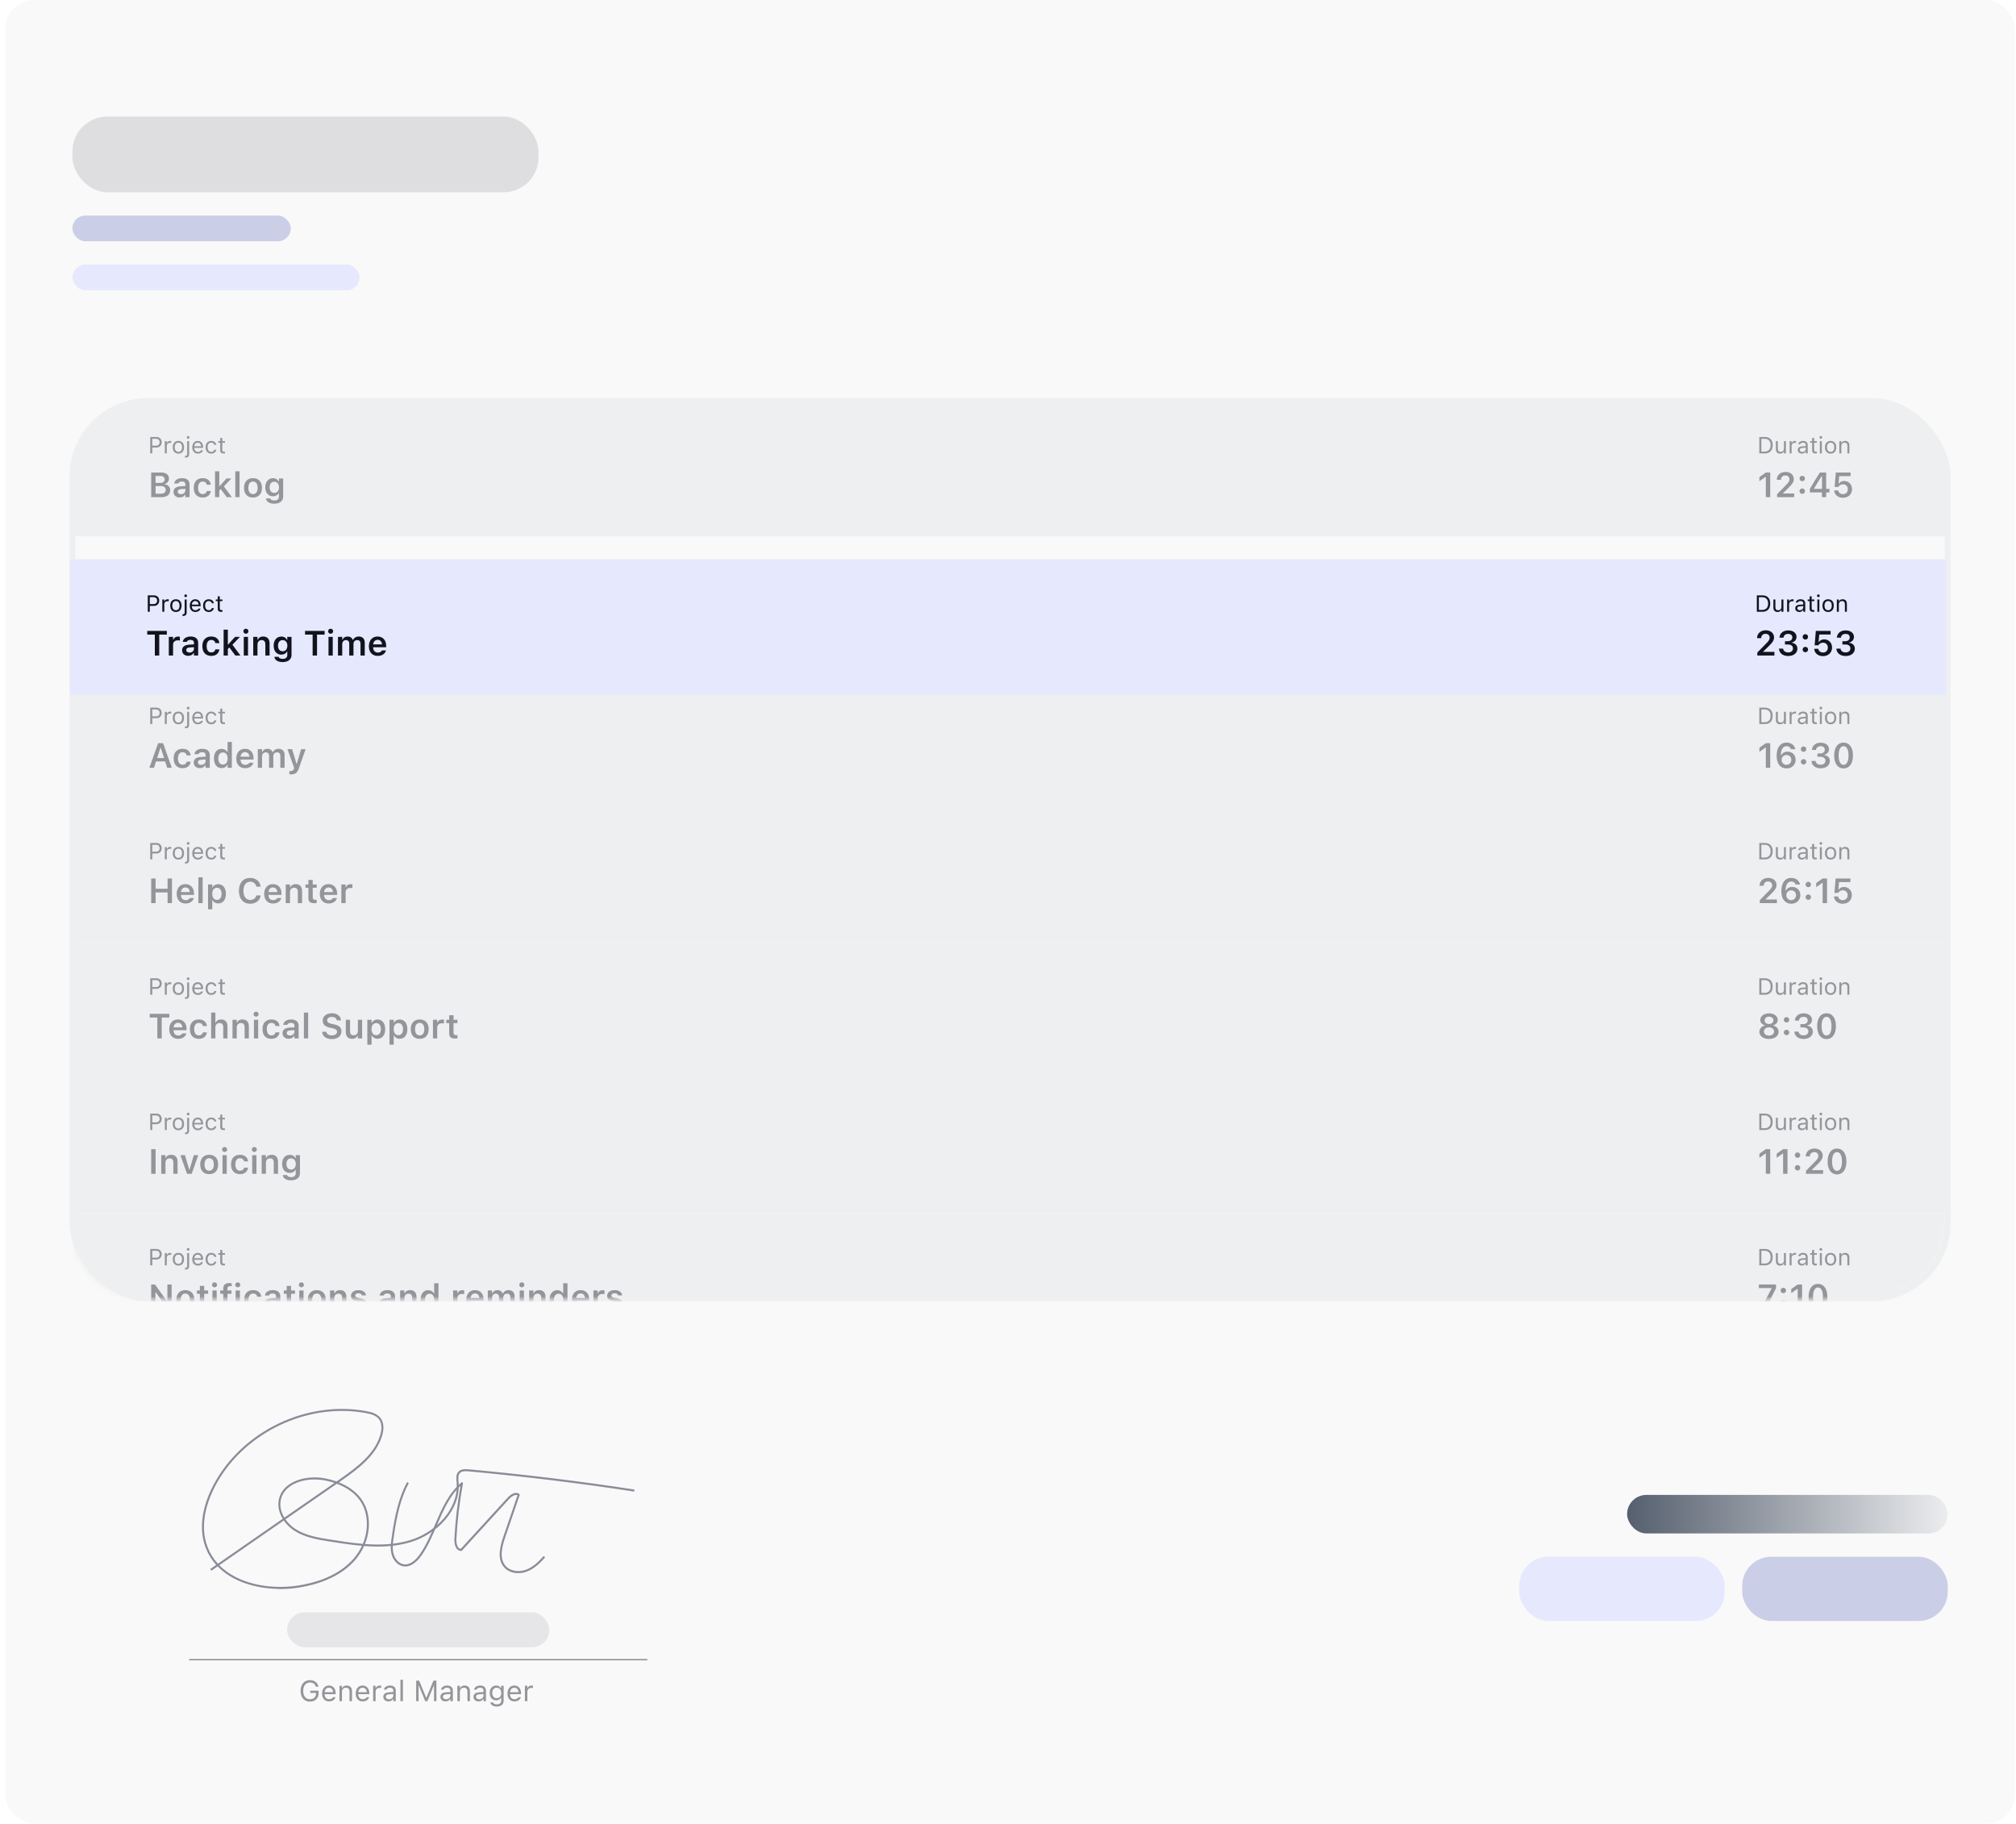 <svg width="346" height="313" viewBox="0 0 346 313" fill="none" xmlns="http://www.w3.org/2000/svg">
<g id="Property 1=File, Property 2=pdf, Property 3=display only totals signature ">
<rect x="0.853" width="345" height="312.974" rx="5" fill="#F7F7F7" fill-opacity="0.8"/>
<g id="Frame 637777">
<g id="Frame 637775">
<rect id="Rectangle 1934" x="12.427" y="20" width="80" height="13" rx="6" fill="#DEDEE0"/>
<rect id="Rectangle 1935" x="12.427" y="37" width="37.476" height="4.409" rx="2.204" fill="#CBCEE7"/>
<rect id="Rectangle 1935_2" x="12.427" y="45.409" width="49.3" height="4.409" rx="2.204" fill="#E6E9FD"/>
</g>
<g id="Frame 637780">
<rect x="12.427" y="68.818" width="321.853" height="154" rx="13" stroke="#EEEFF0"/>
<g id="Header">
<path d="M12.427 81.818C12.427 74.639 18.247 68.818 25.427 68.818H321.427C328.606 68.818 334.427 74.639 334.427 81.818V92.045H12.427V81.818Z" fill="#EEEFF0"/>
<g id="Frame 637778">
<g id="Frame 637064">
<path id="Project" d="M25.786 77.818V75H26.849C27.378 75 27.753 75.365 27.753 75.9V75.904C27.753 76.439 27.378 76.812 26.849 76.812H26.138V77.818H25.786ZM26.759 75.312H26.138V76.5H26.759C27.161 76.5 27.394 76.279 27.394 75.908V75.904C27.394 75.533 27.161 75.312 26.759 75.312ZM28.286 77.818V75.713H28.626V76.025H28.657C28.737 75.805 28.935 75.676 29.22 75.676C29.284 75.676 29.356 75.684 29.39 75.689V76.019C29.319 76.008 29.255 76 29.181 76C28.856 76 28.626 76.205 28.626 76.514V77.818H28.286ZM30.616 77.856C30.017 77.856 29.645 77.441 29.645 76.768V76.764C29.645 76.088 30.017 75.676 30.616 75.676C31.216 75.676 31.587 76.088 31.587 76.764V76.768C31.587 77.441 31.216 77.856 30.616 77.856ZM30.616 77.555C31.015 77.555 31.239 77.264 31.239 76.768V76.764C31.239 76.266 31.015 75.977 30.616 75.977C30.218 75.977 29.993 76.266 29.993 76.764V76.768C29.993 77.264 30.218 77.555 30.616 77.555ZM32.29 75.307C32.161 75.307 32.056 75.201 32.056 75.072C32.056 74.943 32.161 74.838 32.29 74.838C32.419 74.838 32.524 74.943 32.524 75.072C32.524 75.201 32.419 75.307 32.29 75.307ZM31.814 78.541H31.755V78.24H31.806C32.034 78.24 32.12 78.16 32.12 77.928V75.713H32.46V77.922C32.46 78.356 32.255 78.541 31.814 78.541ZM33.962 77.856C33.36 77.856 32.997 77.434 32.997 76.773V76.772C32.997 76.121 33.368 75.676 33.94 75.676C34.513 75.676 34.86 76.102 34.86 76.731V76.863H33.345C33.355 77.299 33.595 77.553 33.97 77.553C34.255 77.553 34.431 77.418 34.487 77.291L34.495 77.273H34.835L34.831 77.289C34.759 77.574 34.458 77.856 33.962 77.856ZM33.938 75.978C33.626 75.978 33.388 76.191 33.351 76.592H34.515C34.48 76.176 34.249 75.978 33.938 75.978ZM36.249 77.856C35.659 77.856 35.282 77.428 35.282 76.76V76.756C35.282 76.102 35.657 75.676 36.247 75.676C36.759 75.676 37.065 75.971 37.128 76.346L37.13 76.357H36.792L36.79 76.352C36.737 76.144 36.55 75.977 36.247 75.977C35.868 75.977 35.63 76.281 35.63 76.756V76.76C35.63 77.244 35.872 77.555 36.247 77.555C36.53 77.555 36.71 77.43 36.788 77.195L36.792 77.184L37.128 77.182L37.124 77.203C37.038 77.584 36.755 77.856 36.249 77.856ZM38.413 77.834C37.98 77.834 37.798 77.674 37.798 77.272V75.994H37.466V75.713H37.798V75.168H38.149V75.713H38.61V75.994H38.149V77.186C38.149 77.434 38.235 77.533 38.454 77.533C38.515 77.533 38.548 77.531 38.61 77.525V77.814C38.544 77.826 38.48 77.834 38.413 77.834Z" fill="#94959A"/>
<path id="Backlog" d="M25.948 85.329V81.102H27.715C28.518 81.102 29.001 81.506 29.001 82.153V82.159C29.001 82.602 28.673 82.994 28.248 83.061V83.114C28.816 83.167 29.209 83.577 29.209 84.125V84.131C29.209 84.872 28.658 85.329 27.756 85.329H25.948ZM27.53 81.69H26.704V82.883H27.434C27.97 82.883 28.254 82.675 28.254 82.291V82.285C28.254 81.91 27.987 81.69 27.53 81.69ZM27.554 83.419H26.704V84.74H27.583C28.14 84.74 28.436 84.509 28.436 84.078V84.072C28.436 83.644 28.131 83.419 27.554 83.419ZM30.829 85.382C30.22 85.382 29.777 85.007 29.777 84.424V84.418C29.777 83.847 30.214 83.513 30.993 83.466L31.816 83.416V83.141C31.816 82.821 31.608 82.645 31.216 82.645C30.882 82.645 30.665 82.766 30.592 82.977L30.589 82.988H29.9L29.903 82.962C29.974 82.423 30.489 82.065 31.251 82.065C32.074 82.065 32.537 82.464 32.537 83.141V85.329H31.816V84.89H31.767C31.591 85.2 31.251 85.382 30.829 85.382ZM30.498 84.389C30.498 84.661 30.73 84.822 31.052 84.822C31.491 84.822 31.816 84.535 31.816 84.154V83.897L31.096 83.943C30.689 83.97 30.498 84.119 30.498 84.383V84.389ZM34.787 85.394C33.823 85.394 33.255 84.769 33.255 83.724V83.718C33.255 82.684 33.82 82.065 34.784 82.065C35.607 82.065 36.1 82.522 36.182 83.185V83.196H35.493L35.49 83.188C35.423 82.877 35.185 82.654 34.787 82.654C34.289 82.654 33.996 83.047 33.996 83.718V83.724C33.996 84.403 34.292 84.802 34.787 84.802C35.165 84.802 35.397 84.629 35.487 84.292L35.493 84.28L36.182 84.277L36.176 84.301C36.07 84.957 35.599 85.394 34.787 85.394ZM36.905 85.329V80.888H37.635V83.439H37.685L38.865 82.127H39.709L38.42 83.481L39.797 85.329H38.918L37.89 83.943L37.635 84.204V85.329H36.905ZM40.386 85.329V80.888H41.115V85.329H40.386ZM43.421 85.394C42.46 85.394 41.88 84.767 41.88 83.73V83.724C41.88 82.695 42.469 82.065 43.421 82.065C44.376 82.065 44.962 82.692 44.962 83.724V83.73C44.962 84.767 44.379 85.394 43.421 85.394ZM43.421 84.802C43.928 84.802 44.215 84.406 44.215 83.732V83.727C44.215 83.053 43.925 82.654 43.421 82.654C42.914 82.654 42.624 83.053 42.624 83.727V83.732C42.624 84.406 42.914 84.802 43.421 84.802ZM47.071 86.454C46.227 86.454 45.721 86.094 45.648 85.555L45.65 85.546H46.38L46.383 85.555C46.433 85.76 46.676 85.903 47.083 85.903C47.581 85.903 47.871 85.672 47.871 85.262V84.649H47.821C47.637 84.992 47.288 85.18 46.846 85.18C46.034 85.18 45.53 84.553 45.53 83.644V83.639C45.53 82.713 46.034 82.074 46.86 82.074C47.303 82.074 47.648 82.291 47.83 82.654H47.868V82.127H48.598V85.25C48.598 85.988 48.006 86.454 47.071 86.454ZM47.071 84.6C47.578 84.6 47.883 84.21 47.883 83.644V83.639C47.883 83.073 47.575 82.681 47.071 82.681C46.565 82.681 46.277 83.073 46.277 83.639V83.644C46.277 84.21 46.565 84.6 47.071 84.6Z" fill="#94959A"/>
</g>
<g id="Frame 637065">
<path id="Duration" d="M301.946 77.818V75H302.913C303.749 75 304.243 75.522 304.243 76.406V76.41C304.243 77.297 303.75 77.818 302.913 77.818H301.946ZM302.297 77.502H302.889C303.518 77.502 303.883 77.1 303.883 76.414V76.41C303.883 75.723 303.514 75.316 302.889 75.316H302.297V77.502ZM305.514 77.856C305.036 77.856 304.79 77.574 304.79 77.076V75.713H305.129V76.994C305.129 77.373 305.266 77.555 305.602 77.555C305.973 77.555 306.17 77.328 306.17 76.959V75.713H306.51V77.818H306.17V77.504H306.139C306.036 77.728 305.823 77.856 305.514 77.856ZM307.145 77.818V75.713H307.485V76.025H307.516C307.596 75.805 307.793 75.676 308.079 75.676C308.143 75.676 308.215 75.684 308.249 75.689V76.019C308.178 76.008 308.114 76 308.04 76C307.715 76 307.485 76.205 307.485 76.514V77.818H307.145ZM309.247 77.856C308.846 77.856 308.543 77.613 308.543 77.231V77.227C308.543 76.852 308.821 76.635 309.311 76.606L309.915 76.568V76.377C309.915 76.117 309.756 75.977 309.442 75.977C309.19 75.977 309.024 76.07 308.969 76.234L308.967 76.24H308.627L308.629 76.228C308.684 75.898 309.004 75.676 309.454 75.676C309.967 75.676 310.254 75.939 310.254 76.377V77.818H309.915V77.508H309.883C309.75 77.732 309.53 77.856 309.247 77.856ZM308.891 77.223C308.891 77.436 309.073 77.561 309.317 77.561C309.663 77.561 309.915 77.334 309.915 77.033V76.842L309.352 76.877C309.032 76.897 308.891 77.01 308.891 77.219V77.223ZM311.624 77.834C311.19 77.834 311.008 77.674 311.008 77.272V75.994H310.676V75.713H311.008V75.168H311.36V75.713H311.821V75.994H311.36V77.186C311.36 77.434 311.446 77.533 311.665 77.533C311.725 77.533 311.758 77.531 311.821 77.525V77.814C311.754 77.826 311.69 77.834 311.624 77.834ZM312.508 75.307C312.379 75.307 312.274 75.201 312.274 75.072C312.274 74.943 312.379 74.838 312.508 74.838C312.637 74.838 312.743 74.943 312.743 75.072C312.743 75.201 312.637 75.307 312.508 75.307ZM312.336 77.818V75.713H312.676V77.818H312.336ZM314.182 77.856C313.583 77.856 313.211 77.441 313.211 76.768V76.764C313.211 76.088 313.583 75.676 314.182 75.676C314.782 75.676 315.153 76.088 315.153 76.764V76.768C315.153 77.441 314.782 77.856 314.182 77.856ZM314.182 77.555C314.581 77.555 314.805 77.264 314.805 76.768V76.764C314.805 76.266 314.581 75.977 314.182 75.977C313.784 75.977 313.559 76.266 313.559 76.764V76.768C313.559 77.264 313.784 77.555 314.182 77.555ZM315.68 77.818V75.713H316.02V76.029H316.051C316.157 75.807 316.354 75.676 316.665 75.676C317.137 75.676 317.401 75.955 317.401 76.455V77.818H317.061V76.537C317.061 76.158 316.905 75.977 316.569 75.977C316.233 75.977 316.02 76.203 316.02 76.572V77.818H315.68Z" fill="#94959A"/>
<path id="12:45" d="M303.063 85.329V81.846H303.013L301.961 82.59V81.878L303.066 81.102H303.819V85.329H303.063ZM304.994 85.329V84.819L306.382 83.401C306.957 82.821 307.118 82.607 307.118 82.282V82.273C307.118 81.884 306.851 81.603 306.412 81.603C305.963 81.603 305.662 81.898 305.662 82.335L305.659 82.347L304.956 82.344L304.953 82.335C304.953 81.547 305.568 80.996 306.45 80.996C307.273 80.996 307.865 81.497 307.865 82.209V82.218C307.865 82.698 307.633 83.079 306.863 83.82L306.016 84.641V84.702H307.929V85.329H304.994ZM309.312 82.59C309.045 82.59 308.846 82.385 308.846 82.127C308.846 81.866 309.045 81.664 309.312 81.664C309.582 81.664 309.778 81.866 309.778 82.127C309.778 82.385 309.582 82.59 309.312 82.59ZM309.312 84.764C309.045 84.764 308.846 84.561 308.846 84.301C308.846 84.04 309.045 83.838 309.312 83.838C309.582 83.838 309.778 84.04 309.778 84.301C309.778 84.561 309.582 84.764 309.312 84.764ZM312.693 85.329V84.518H310.625V83.899C311.172 82.947 311.773 81.975 312.347 81.102H313.417V83.894H313.985V84.518H313.417V85.329H312.693ZM311.328 83.911H312.705V81.705H312.661C312.227 82.367 311.738 83.149 311.328 83.867V83.911ZM316.299 85.435C315.435 85.435 314.852 84.907 314.796 84.213L314.793 84.175H315.491L315.494 84.195C315.549 84.541 315.869 84.816 316.302 84.816C316.797 84.816 317.137 84.468 317.137 83.97V83.964C317.137 83.472 316.792 83.126 316.308 83.126C316.071 83.126 315.866 83.196 315.71 83.337C315.634 83.401 315.564 83.483 315.514 83.577H314.867L315.072 81.102H317.609V81.723H315.661L315.543 83.009H315.593C315.769 82.725 316.097 82.555 316.496 82.555C317.284 82.555 317.855 83.141 317.855 83.949V83.955C317.855 84.834 317.213 85.435 316.299 85.435Z" fill="#94959A"/>
</g>
</g>
</g>
<g id="Header_2">
<rect width="322" height="23.227" transform="translate(12.427 115.272)" fill="#EEEFF0"/>
<g id="Frame 637778_2">
<g id="Frame 637064_2">
<path id="Project_2" d="M25.786 124.272V121.454H26.849C27.378 121.454 27.753 121.819 27.753 122.354V122.358C27.753 122.894 27.378 123.267 26.849 123.267H26.138V124.272H25.786ZM26.759 121.767H26.138V122.954H26.759C27.161 122.954 27.394 122.733 27.394 122.362V122.358C27.394 121.987 27.161 121.767 26.759 121.767ZM28.286 124.272V122.167H28.626V122.479H28.657C28.737 122.259 28.935 122.13 29.22 122.13C29.284 122.13 29.356 122.138 29.39 122.144V122.474C29.319 122.462 29.255 122.454 29.181 122.454C28.856 122.454 28.626 122.659 28.626 122.968V124.272H28.286ZM30.616 124.31C30.017 124.31 29.645 123.896 29.645 123.222V123.218C29.645 122.542 30.017 122.13 30.616 122.13C31.216 122.13 31.587 122.542 31.587 123.218V123.222C31.587 123.896 31.216 124.31 30.616 124.31ZM30.616 124.009C31.015 124.009 31.239 123.718 31.239 123.222V123.218C31.239 122.72 31.015 122.431 30.616 122.431C30.218 122.431 29.993 122.72 29.993 123.218V123.222C29.993 123.718 30.218 124.009 30.616 124.009ZM32.29 121.761C32.161 121.761 32.056 121.655 32.056 121.526C32.056 121.397 32.161 121.292 32.29 121.292C32.419 121.292 32.524 121.397 32.524 121.526C32.524 121.655 32.419 121.761 32.29 121.761ZM31.814 124.995H31.755V124.694H31.806C32.034 124.694 32.12 124.614 32.12 124.382V122.167H32.46V124.376C32.46 124.81 32.255 124.995 31.814 124.995ZM33.962 124.31C33.36 124.31 32.997 123.888 32.997 123.228V123.226C32.997 122.575 33.368 122.13 33.94 122.13C34.513 122.13 34.86 122.556 34.86 123.185V123.317H33.345C33.355 123.753 33.595 124.007 33.97 124.007C34.255 124.007 34.431 123.872 34.487 123.745L34.495 123.728H34.835L34.831 123.743C34.759 124.028 34.458 124.31 33.962 124.31ZM33.938 122.433C33.626 122.433 33.388 122.646 33.351 123.046H34.515C34.48 122.63 34.249 122.433 33.938 122.433ZM36.249 124.31C35.659 124.31 35.282 123.882 35.282 123.214V123.21C35.282 122.556 35.657 122.13 36.247 122.13C36.759 122.13 37.065 122.425 37.128 122.8L37.13 122.812H36.792L36.79 122.806C36.737 122.599 36.55 122.431 36.247 122.431C35.868 122.431 35.63 122.735 35.63 123.21V123.214C35.63 123.698 35.872 124.009 36.247 124.009C36.53 124.009 36.71 123.884 36.788 123.649L36.792 123.638L37.128 123.636L37.124 123.657C37.038 124.038 36.755 124.31 36.249 124.31ZM38.413 124.288C37.98 124.288 37.798 124.128 37.798 123.726V122.448H37.466V122.167H37.798V121.622H38.149V122.167H38.61V122.448H38.149V123.64C38.149 123.888 38.235 123.987 38.454 123.987C38.515 123.987 38.548 123.985 38.61 123.979V124.269C38.544 124.28 38.48 124.288 38.413 124.288Z" fill="#94959A"/>
<path id="Academy" d="M25.635 131.783L27.135 127.556H27.987L29.487 131.783H28.696L28.342 130.69H26.777L26.426 131.783H25.635ZM27.536 128.341L26.968 130.107H28.154L27.586 128.341H27.536ZM31.336 131.848C30.372 131.848 29.804 131.224 29.804 130.178V130.172C29.804 129.138 30.369 128.52 31.333 128.52C32.156 128.52 32.648 128.977 32.73 129.639V129.65H32.042L32.039 129.642C31.972 129.331 31.734 129.108 31.336 129.108C30.838 129.108 30.545 129.501 30.545 130.172V130.178C30.545 130.857 30.841 131.256 31.336 131.256C31.714 131.256 31.945 131.083 32.036 130.746L32.042 130.734L32.73 130.731L32.725 130.755C32.619 131.411 32.148 131.848 31.336 131.848ZM34.298 131.836C33.688 131.836 33.246 131.461 33.246 130.878V130.872C33.246 130.301 33.683 129.967 34.462 129.92L35.285 129.87V129.595C35.285 129.275 35.077 129.1 34.685 129.1C34.351 129.1 34.134 129.22 34.06 129.431L34.058 129.442H33.369L33.372 129.416C33.442 128.877 33.958 128.52 34.72 128.52C35.543 128.52 36.006 128.918 36.006 129.595V131.783H35.285V131.344H35.235C35.06 131.654 34.72 131.836 34.298 131.836ZM33.967 130.843C33.967 131.115 34.198 131.276 34.52 131.276C34.96 131.276 35.285 130.989 35.285 130.608V130.351L34.565 130.397C34.157 130.424 33.967 130.573 33.967 130.837V130.843ZM38.036 131.836C37.233 131.836 36.724 131.2 36.724 130.187V130.181C36.724 129.161 37.225 128.528 38.036 128.528C38.476 128.528 38.842 128.745 39.009 129.091H39.059V127.342H39.791V131.783H39.059V131.282H39.009C38.833 131.631 38.487 131.836 38.036 131.836ZM38.265 131.221C38.763 131.221 39.07 130.828 39.07 130.187V130.181C39.07 129.539 38.76 129.144 38.265 129.144C37.77 129.144 37.465 129.536 37.465 130.181V130.187C37.465 130.831 37.767 131.221 38.265 131.221ZM42.079 131.848C41.127 131.848 40.55 131.209 40.55 130.189V130.187C40.55 129.179 41.133 128.52 42.044 128.52C42.955 128.52 43.518 129.158 43.518 130.125V130.365H41.279C41.288 130.939 41.599 131.273 42.094 131.273C42.489 131.273 42.715 131.074 42.785 130.928L42.794 130.907H43.488L43.48 130.934C43.377 131.347 42.949 131.848 42.079 131.848ZM42.053 129.091C41.645 129.091 41.341 129.366 41.285 129.876H42.806C42.756 129.352 42.46 129.091 42.053 129.091ZM44.247 131.783V128.581H44.977V129.079H45.026C45.164 128.722 45.486 128.52 45.905 128.52C46.339 128.52 46.655 128.742 46.793 129.097H46.843C46.998 128.748 47.367 128.52 47.812 128.52C48.457 128.52 48.844 128.915 48.844 129.58V131.783H48.114V129.759C48.114 129.343 47.924 129.132 47.534 129.132C47.153 129.132 46.907 129.416 46.907 129.782V131.783H46.178V129.706C46.178 129.352 45.958 129.132 45.601 129.132C45.24 129.132 44.977 129.437 44.977 129.835V131.783H44.247ZM49.951 132.908C49.863 132.908 49.761 132.905 49.673 132.896V132.337C49.731 132.343 49.813 132.346 49.89 132.346C50.188 132.346 50.367 132.223 50.446 131.933L50.484 131.786L49.339 128.581H50.136L50.883 131.083H50.938L51.683 128.581H52.45L51.302 131.851C51.026 132.653 50.66 132.908 49.951 132.908Z" fill="#94959A"/>
</g>
<g id="Frame 637065_2">
<path id="Duration_2" d="M301.946 124.272V121.454H302.913C303.749 121.454 304.243 121.976 304.243 122.86V122.864C304.243 123.751 303.75 124.272 302.913 124.272H301.946ZM302.297 123.956H302.889C303.518 123.956 303.883 123.554 303.883 122.868V122.864C303.883 122.177 303.514 121.771 302.889 121.771H302.297V123.956ZM305.514 124.31C305.036 124.31 304.79 124.028 304.79 123.53V122.167H305.129V123.448C305.129 123.827 305.266 124.009 305.602 124.009C305.973 124.009 306.17 123.782 306.17 123.413V122.167H306.51V124.272H306.17V123.958H306.139C306.036 124.183 305.823 124.31 305.514 124.31ZM307.145 124.272V122.167H307.485V122.479H307.516C307.596 122.259 307.793 122.13 308.079 122.13C308.143 122.13 308.215 122.138 308.249 122.144V122.474C308.178 122.462 308.114 122.454 308.04 122.454C307.715 122.454 307.485 122.659 307.485 122.968V124.272H307.145ZM309.247 124.31C308.846 124.31 308.543 124.067 308.543 123.685V123.681C308.543 123.306 308.821 123.089 309.311 123.06L309.915 123.022V122.831C309.915 122.571 309.756 122.431 309.442 122.431C309.19 122.431 309.024 122.524 308.969 122.688L308.967 122.694H308.627L308.629 122.683C308.684 122.353 309.004 122.13 309.454 122.13C309.967 122.13 310.254 122.394 310.254 122.831V124.272H309.915V123.962H309.883C309.75 124.187 309.53 124.31 309.247 124.31ZM308.891 123.677C308.891 123.89 309.073 124.015 309.317 124.015C309.663 124.015 309.915 123.788 309.915 123.487V123.296L309.352 123.331C309.032 123.351 308.891 123.464 308.891 123.673V123.677ZM311.624 124.288C311.19 124.288 311.008 124.128 311.008 123.726V122.448H310.676V122.167H311.008V121.622H311.36V122.167H311.821V122.448H311.36V123.64C311.36 123.888 311.446 123.987 311.665 123.987C311.725 123.987 311.758 123.985 311.821 123.979V124.269C311.754 124.28 311.69 124.288 311.624 124.288ZM312.508 121.761C312.379 121.761 312.274 121.655 312.274 121.526C312.274 121.397 312.379 121.292 312.508 121.292C312.637 121.292 312.743 121.397 312.743 121.526C312.743 121.655 312.637 121.761 312.508 121.761ZM312.336 124.272V122.167H312.676V124.272H312.336ZM314.182 124.31C313.583 124.31 313.211 123.896 313.211 123.222V123.218C313.211 122.542 313.583 122.13 314.182 122.13C314.782 122.13 315.153 122.542 315.153 123.218V123.222C315.153 123.896 314.782 124.31 314.182 124.31ZM314.182 124.009C314.581 124.009 314.805 123.718 314.805 123.222V123.218C314.805 122.72 314.581 122.431 314.182 122.431C313.784 122.431 313.559 122.72 313.559 123.218V123.222C313.559 123.718 313.784 124.009 314.182 124.009ZM315.68 124.272V122.167H316.02V122.483H316.051C316.157 122.261 316.354 122.13 316.665 122.13C317.137 122.13 317.401 122.409 317.401 122.909V124.272H317.061V122.991C317.061 122.612 316.905 122.431 316.569 122.431C316.233 122.431 316.02 122.657 316.02 123.026V124.272H315.68Z" fill="#94959A"/>
<path id="16:30" d="M303.063 131.783V128.3H303.013L301.961 129.044V128.332L303.066 127.556H303.819V131.783H303.063ZM306.608 131.889C305.706 131.889 304.92 131.247 304.92 129.724V129.718C304.92 128.294 305.562 127.45 306.625 127.45C307.402 127.45 307.982 127.91 308.117 128.558L308.123 128.59H307.381L307.37 128.561C307.258 128.265 306.998 128.071 306.625 128.071C305.955 128.071 305.67 128.728 305.638 129.536C305.638 129.568 305.635 129.601 305.635 129.633H305.694C305.849 129.299 306.218 129.003 306.798 129.003C307.61 129.003 308.178 129.595 308.178 130.397V130.403C308.178 131.262 307.525 131.889 306.608 131.889ZM305.767 130.412C305.767 130.896 306.133 131.273 306.602 131.273C307.071 131.273 307.44 130.901 307.44 130.43V130.424C307.44 129.935 307.091 129.583 306.611 129.583C306.133 129.583 305.767 129.929 305.767 130.406V130.412ZM309.541 129.044C309.274 129.044 309.075 128.839 309.075 128.581C309.075 128.32 309.274 128.118 309.541 128.118C309.81 128.118 310.006 128.32 310.006 128.581C310.006 128.839 309.81 129.044 309.541 129.044ZM309.541 131.218C309.274 131.218 309.075 131.016 309.075 130.755C309.075 130.494 309.274 130.292 309.541 130.292C309.81 130.292 310.006 130.494 310.006 130.755C310.006 131.016 309.81 131.218 309.541 131.218ZM312.476 131.868C311.55 131.868 310.944 131.364 310.888 130.641L310.885 130.605H311.606L311.609 130.638C311.65 130.995 311.981 131.25 312.476 131.25C312.965 131.25 313.291 130.978 313.291 130.585V130.579C313.291 130.134 312.962 129.888 312.42 129.888H311.922V129.325H312.406C312.872 129.325 313.182 129.062 313.182 128.692V128.687C313.182 128.3 312.921 128.071 312.47 128.071C312.025 128.071 311.717 128.309 311.679 128.687L311.676 128.716H310.973L310.976 128.684C311.041 127.951 311.618 127.471 312.47 127.471C313.34 127.471 313.906 127.925 313.906 128.587V128.593C313.906 129.117 313.528 129.466 313.021 129.571V129.586C313.642 129.645 314.055 130.014 314.055 130.6V130.605C314.055 131.35 313.414 131.868 312.476 131.868ZM316.405 131.889C315.4 131.889 314.796 131.036 314.796 129.671V129.665C314.796 128.3 315.4 127.45 316.405 127.45C317.41 127.45 318.019 128.3 318.019 129.665V129.671C318.019 131.036 317.41 131.889 316.405 131.889ZM316.405 131.276C316.944 131.276 317.257 130.673 317.257 129.671V129.665C317.257 128.663 316.944 128.065 316.405 128.065C315.866 128.065 315.558 128.663 315.558 129.665V129.671C315.558 130.673 315.866 131.276 316.405 131.276Z" fill="#94959A"/>
</g>
</g>
</g>
<g id="Header_3">
<rect width="322" height="23.227" transform="translate(12.427 138.499)" fill="#EEEFF0"/>
<g id="Frame 637778_3">
<g id="Frame 637064_3">
<path id="Project_3" d="M25.786 147.499V144.681H26.849C27.378 144.681 27.753 145.046 27.753 145.581V145.585C27.753 146.12 27.378 146.493 26.849 146.493H26.138V147.499H25.786ZM26.759 144.993H26.138V146.181H26.759C27.161 146.181 27.394 145.96 27.394 145.589V145.585C27.394 145.214 27.161 144.993 26.759 144.993ZM28.286 147.499V145.394H28.626V145.706H28.657C28.737 145.485 28.935 145.356 29.22 145.356C29.284 145.356 29.356 145.364 29.39 145.37V145.7C29.319 145.688 29.255 145.681 29.181 145.681C28.856 145.681 28.626 145.886 28.626 146.194V147.499H28.286ZM30.616 147.536C30.017 147.536 29.645 147.122 29.645 146.448V146.444C29.645 145.769 30.017 145.356 30.616 145.356C31.216 145.356 31.587 145.769 31.587 146.444V146.448C31.587 147.122 31.216 147.536 30.616 147.536ZM30.616 147.235C31.015 147.235 31.239 146.944 31.239 146.448V146.444C31.239 145.946 31.015 145.657 30.616 145.657C30.218 145.657 29.993 145.946 29.993 146.444V146.448C29.993 146.944 30.218 147.235 30.616 147.235ZM32.29 144.987C32.161 144.987 32.056 144.882 32.056 144.753C32.056 144.624 32.161 144.519 32.29 144.519C32.419 144.519 32.524 144.624 32.524 144.753C32.524 144.882 32.419 144.987 32.29 144.987ZM31.814 148.222H31.755V147.921H31.806C32.034 147.921 32.12 147.841 32.12 147.608V145.394H32.46V147.603C32.46 148.036 32.255 148.222 31.814 148.222ZM33.962 147.536C33.36 147.536 32.997 147.114 32.997 146.454V146.452C32.997 145.802 33.368 145.356 33.94 145.356C34.513 145.356 34.86 145.782 34.86 146.411V146.544H33.345C33.355 146.979 33.595 147.233 33.97 147.233C34.255 147.233 34.431 147.099 34.487 146.972L34.495 146.954H34.835L34.831 146.97C34.759 147.255 34.458 147.536 33.962 147.536ZM33.938 145.659C33.626 145.659 33.388 145.872 33.351 146.272H34.515C34.48 145.856 34.249 145.659 33.938 145.659ZM36.249 147.536C35.659 147.536 35.282 147.108 35.282 146.44V146.437C35.282 145.782 35.657 145.356 36.247 145.356C36.759 145.356 37.065 145.651 37.128 146.026L37.13 146.038H36.792L36.79 146.032C36.737 145.825 36.55 145.657 36.247 145.657C35.868 145.657 35.63 145.962 35.63 146.437V146.44C35.63 146.925 35.872 147.235 36.247 147.235C36.53 147.235 36.71 147.11 36.788 146.876L36.792 146.864L37.128 146.862L37.124 146.884C37.038 147.265 36.755 147.536 36.249 147.536ZM38.413 147.515C37.98 147.515 37.798 147.354 37.798 146.952V145.675H37.466V145.394H37.798V144.849H38.149V145.394H38.61V145.675H38.149V146.866C38.149 147.114 38.235 147.214 38.454 147.214C38.515 147.214 38.548 147.212 38.61 147.206V147.495C38.544 147.507 38.48 147.515 38.413 147.515Z" fill="#94959A"/>
<path id="Help Center" d="M25.948 155.01V150.782H26.704V152.54H28.761V150.782H29.514V155.01H28.761V153.176H26.704V155.01H25.948ZM31.855 155.074C30.902 155.074 30.325 154.436 30.325 153.416V153.413C30.325 152.405 30.908 151.746 31.819 151.746C32.73 151.746 33.293 152.385 33.293 153.352V153.592H31.055C31.064 154.166 31.374 154.5 31.869 154.5C32.265 154.5 32.49 154.301 32.56 154.154L32.569 154.134H33.264L33.255 154.16C33.152 154.573 32.725 155.074 31.855 155.074ZM31.828 152.317C31.421 152.317 31.116 152.593 31.061 153.103H32.581C32.531 152.578 32.235 152.317 31.828 152.317ZM34.052 155.01V150.568H34.781V155.01H34.052ZM35.704 156.073V151.808H36.434V152.309H36.483C36.659 151.96 37.008 151.755 37.456 151.755C38.259 151.755 38.772 152.394 38.772 153.407V153.413C38.772 154.433 38.268 155.062 37.456 155.062C37.017 155.062 36.65 154.846 36.483 154.5H36.434V156.073H35.704ZM37.227 154.447C37.726 154.447 38.027 154.055 38.027 153.413V153.407C38.027 152.763 37.726 152.37 37.227 152.37C36.732 152.37 36.425 152.763 36.425 153.404V153.41C36.425 154.052 36.732 154.447 37.227 154.447ZM42.946 155.115C41.748 155.115 41.004 154.266 41.004 152.9V152.895C41.004 151.523 41.745 150.677 42.943 150.677C43.904 150.677 44.634 151.286 44.733 152.15V152.174H43.992L43.989 152.162C43.881 151.661 43.477 151.33 42.943 151.33C42.226 151.33 41.777 151.931 41.777 152.892V152.897C41.777 153.861 42.226 154.462 42.946 154.462C43.482 154.462 43.881 154.163 43.989 153.697L43.992 153.683H44.733V153.703C44.622 154.55 43.922 155.115 42.946 155.115ZM46.872 155.074C45.92 155.074 45.343 154.436 45.343 153.416V153.413C45.343 152.405 45.926 151.746 46.837 151.746C47.748 151.746 48.31 152.385 48.31 153.352V153.592H46.072C46.081 154.166 46.392 154.5 46.887 154.5C47.282 154.5 47.508 154.301 47.578 154.154L47.587 154.134H48.281L48.273 154.16C48.17 154.573 47.742 155.074 46.872 155.074ZM46.846 152.317C46.438 152.317 46.134 152.593 46.078 153.103H47.599C47.549 152.578 47.253 152.317 46.846 152.317ZM49.04 155.01V151.808H49.77V152.297H49.819C49.972 151.954 50.279 151.746 50.742 151.746C51.457 151.746 51.847 152.177 51.847 152.938V155.01H51.117V153.108C51.117 152.61 50.915 152.358 50.473 152.358C50.039 152.358 49.77 152.663 49.77 153.144V155.01H49.04ZM53.968 155.024C53.232 155.024 52.931 154.778 52.931 154.16V152.373H52.433V151.808H52.931V151.022H53.672V151.808H54.349V152.373H53.672V153.987C53.672 154.307 53.798 154.441 54.102 154.441C54.205 154.441 54.261 154.438 54.349 154.43V154.992C54.243 155.013 54.108 155.024 53.968 155.024ZM56.417 155.074C55.465 155.074 54.888 154.436 54.888 153.416V153.413C54.888 152.405 55.471 151.746 56.382 151.746C57.293 151.746 57.855 152.385 57.855 153.352V153.592H55.617C55.626 154.166 55.937 154.5 56.432 154.5C56.827 154.5 57.053 154.301 57.123 154.154L57.132 154.134H57.826L57.817 154.16C57.715 154.573 57.287 155.074 56.417 155.074ZM56.391 152.317C55.983 152.317 55.679 152.593 55.623 153.103H57.144C57.094 152.578 56.798 152.317 56.391 152.317ZM58.585 155.01V151.808H59.315V152.3H59.364C59.473 151.957 59.766 151.755 60.188 151.755C60.299 151.755 60.413 151.77 60.483 151.79V152.443C60.366 152.42 60.246 152.402 60.12 152.402C59.634 152.402 59.315 152.692 59.315 153.149V155.01H58.585Z" fill="#94959A"/>
</g>
<g id="Frame 637065_3">
<path id="Duration_3" d="M301.946 147.499V144.681H302.913C303.749 144.681 304.243 145.202 304.243 146.087V146.091C304.243 146.978 303.75 147.499 302.913 147.499H301.946ZM302.297 147.183H302.889C303.518 147.183 303.883 146.78 303.883 146.095V146.091C303.883 145.403 303.514 144.997 302.889 144.997H302.297V147.183ZM305.514 147.536C305.036 147.536 304.79 147.255 304.79 146.757V145.394H305.129V146.675C305.129 147.054 305.266 147.235 305.602 147.235C305.973 147.235 306.17 147.009 306.17 146.64V145.394H306.51V147.499H306.17V147.185H306.139C306.036 147.409 305.823 147.536 305.514 147.536ZM307.145 147.499V145.394H307.485V145.706H307.516C307.596 145.485 307.793 145.356 308.079 145.356C308.143 145.356 308.215 145.364 308.249 145.37V145.7C308.178 145.688 308.114 145.681 308.04 145.681C307.715 145.681 307.485 145.886 307.485 146.194V147.499H307.145ZM309.247 147.536C308.846 147.536 308.543 147.294 308.543 146.911V146.907C308.543 146.532 308.821 146.315 309.311 146.286L309.915 146.249V146.058C309.915 145.798 309.756 145.657 309.442 145.657C309.19 145.657 309.024 145.751 308.969 145.915L308.967 145.921H308.627L308.629 145.909C308.684 145.579 309.004 145.356 309.454 145.356C309.967 145.356 310.254 145.62 310.254 146.058V147.499H309.915V147.188H309.883C309.75 147.413 309.53 147.536 309.247 147.536ZM308.891 146.903C308.891 147.116 309.073 147.241 309.317 147.241C309.663 147.241 309.915 147.015 309.915 146.714V146.522L309.352 146.558C309.032 146.577 308.891 146.69 308.891 146.899V146.903ZM311.624 147.515C311.19 147.515 311.008 147.354 311.008 146.952V145.675H310.676V145.394H311.008V144.849H311.36V145.394H311.821V145.675H311.36V146.866C311.36 147.114 311.446 147.214 311.665 147.214C311.725 147.214 311.758 147.212 311.821 147.206V147.495C311.754 147.507 311.69 147.515 311.624 147.515ZM312.508 144.987C312.379 144.987 312.274 144.882 312.274 144.753C312.274 144.624 312.379 144.519 312.508 144.519C312.637 144.519 312.743 144.624 312.743 144.753C312.743 144.882 312.637 144.987 312.508 144.987ZM312.336 147.499V145.394H312.676V147.499H312.336ZM314.182 147.536C313.583 147.536 313.211 147.122 313.211 146.448V146.444C313.211 145.769 313.583 145.356 314.182 145.356C314.782 145.356 315.153 145.769 315.153 146.444V146.448C315.153 147.122 314.782 147.536 314.182 147.536ZM314.182 147.235C314.581 147.235 314.805 146.944 314.805 146.448V146.444C314.805 145.946 314.581 145.657 314.182 145.657C313.784 145.657 313.559 145.946 313.559 146.444V146.448C313.559 146.944 313.784 147.235 314.182 147.235ZM315.68 147.499V145.394H316.02V145.71H316.051C316.157 145.487 316.354 145.356 316.665 145.356C317.137 145.356 317.401 145.636 317.401 146.136V147.499H317.061V146.218C317.061 145.839 316.905 145.657 316.569 145.657C316.233 145.657 316.02 145.884 316.02 146.253V147.499H315.68Z" fill="#94959A"/>
<path id="26:15" d="M302.029 155.01V154.5L303.417 153.082C303.992 152.502 304.153 152.288 304.153 151.963V151.954C304.153 151.564 303.886 151.283 303.447 151.283C302.999 151.283 302.697 151.579 302.697 152.016L302.694 152.027L301.991 152.024L301.988 152.016C301.988 151.228 302.603 150.677 303.485 150.677C304.308 150.677 304.9 151.178 304.9 151.89V151.898C304.9 152.379 304.668 152.76 303.898 153.501L303.051 154.321V154.383H304.964V155.01H302.029ZM307.417 155.115C306.514 155.115 305.729 154.474 305.729 152.95V152.944C305.729 151.521 306.371 150.677 307.434 150.677C308.21 150.677 308.791 151.137 308.925 151.784L308.931 151.816H308.19L308.178 151.787C308.067 151.491 307.806 151.298 307.434 151.298C306.763 151.298 306.479 151.954 306.447 152.763C306.447 152.795 306.444 152.827 306.444 152.859H306.502C306.658 152.525 307.027 152.229 307.607 152.229C308.418 152.229 308.987 152.821 308.987 153.624V153.63C308.987 154.488 308.333 155.115 307.417 155.115ZM306.576 153.639C306.576 154.122 306.942 154.5 307.411 154.5C307.879 154.5 308.249 154.128 308.249 153.656V153.65C308.249 153.161 307.9 152.81 307.419 152.81C306.942 152.81 306.576 153.155 306.576 153.633V153.639ZM310.349 152.271C310.083 152.271 309.883 152.065 309.883 151.808C309.883 151.547 310.083 151.345 310.349 151.345C310.619 151.345 310.815 151.547 310.815 151.808C310.815 152.065 310.619 152.271 310.349 152.271ZM310.349 154.444C310.083 154.444 309.883 154.242 309.883 153.981C309.883 153.721 310.083 153.519 310.349 153.519C310.619 153.519 310.815 153.721 310.815 153.981C310.815 154.242 310.619 154.444 310.349 154.444ZM312.813 155.01V151.526H312.763L311.711 152.271V151.559L312.816 150.782H313.569V155.01H312.813ZM316.27 155.115C315.406 155.115 314.823 154.588 314.767 153.894L314.764 153.855H315.461L315.464 153.876C315.52 154.222 315.839 154.497 316.273 154.497C316.768 154.497 317.108 154.148 317.108 153.65V153.645C317.108 153.152 316.762 152.807 316.279 152.807C316.042 152.807 315.836 152.877 315.681 153.018C315.605 153.082 315.535 153.164 315.485 153.258H314.837L315.042 150.782H317.58V151.403H315.631L315.514 152.689H315.564C315.74 152.405 316.068 152.235 316.466 152.235C317.254 152.235 317.826 152.821 317.826 153.63V153.636C317.826 154.515 317.184 155.115 316.27 155.115Z" fill="#94959A"/>
</g>
</g>
</g>
<g id="Header_4">
<rect width="322" height="23.227" transform="translate(12.427 161.726)" fill="#EEEFF0"/>
<g id="Frame 637778_4">
<g id="Frame 637064_4">
<path id="Project_4" d="M25.786 170.726V167.907H26.849C27.378 167.907 27.753 168.272 27.753 168.808V168.812C27.753 169.347 27.378 169.72 26.849 169.72H26.138V170.726H25.786ZM26.759 168.22H26.138V169.407H26.759C27.161 169.407 27.394 169.187 27.394 168.815V168.812C27.394 168.44 27.161 168.22 26.759 168.22ZM28.286 170.726V168.62H28.626V168.933H28.657C28.737 168.712 28.935 168.583 29.22 168.583C29.284 168.583 29.356 168.591 29.39 168.597V168.927C29.319 168.915 29.255 168.907 29.181 168.907C28.856 168.907 28.626 169.112 28.626 169.421V170.726H28.286ZM30.616 170.763C30.017 170.763 29.645 170.349 29.645 169.675V169.671C29.645 168.995 30.017 168.583 30.616 168.583C31.216 168.583 31.587 168.995 31.587 169.671V169.675C31.587 170.349 31.216 170.763 30.616 170.763ZM30.616 170.462C31.015 170.462 31.239 170.171 31.239 169.675V169.671C31.239 169.173 31.015 168.884 30.616 168.884C30.218 168.884 29.993 169.173 29.993 169.671V169.675C29.993 170.171 30.218 170.462 30.616 170.462ZM32.29 168.214C32.161 168.214 32.056 168.108 32.056 167.979C32.056 167.851 32.161 167.745 32.29 167.745C32.419 167.745 32.524 167.851 32.524 167.979C32.524 168.108 32.419 168.214 32.29 168.214ZM31.814 171.448H31.755V171.147H31.806C32.034 171.147 32.12 171.067 32.12 170.835V168.62H32.46V170.829C32.46 171.263 32.255 171.448 31.814 171.448ZM33.962 170.763C33.36 170.763 32.997 170.341 32.997 169.681V169.679C32.997 169.028 33.368 168.583 33.94 168.583C34.513 168.583 34.86 169.009 34.86 169.638V169.771H33.345C33.355 170.206 33.595 170.46 33.97 170.46C34.255 170.46 34.431 170.325 34.487 170.198L34.495 170.181H34.835L34.831 170.196C34.759 170.481 34.458 170.763 33.962 170.763ZM33.938 168.886C33.626 168.886 33.388 169.099 33.351 169.499H34.515C34.48 169.083 34.249 168.886 33.938 168.886ZM36.249 170.763C35.659 170.763 35.282 170.335 35.282 169.667V169.663C35.282 169.009 35.657 168.583 36.247 168.583C36.759 168.583 37.065 168.878 37.128 169.253L37.13 169.265H36.792L36.79 169.259C36.737 169.052 36.55 168.884 36.247 168.884C35.868 168.884 35.63 169.188 35.63 169.663V169.667C35.63 170.151 35.872 170.462 36.247 170.462C36.53 170.462 36.71 170.337 36.788 170.103L36.792 170.091L37.128 170.089L37.124 170.11C37.038 170.491 36.755 170.763 36.249 170.763ZM38.413 170.741C37.98 170.741 37.798 170.581 37.798 170.179V168.901H37.466V168.62H37.798V168.075H38.149V168.62H38.61V168.901H38.149V170.093C38.149 170.341 38.235 170.44 38.454 170.44C38.515 170.44 38.548 170.438 38.61 170.433V170.722C38.544 170.733 38.48 170.741 38.413 170.741Z" fill="#94959A"/>
<path id="Technical Support" d="M27 178.236V174.645H25.699V174.009H29.06V174.645H27.756V178.236H27ZM30.577 178.301C29.625 178.301 29.048 177.662 29.048 176.643V176.64C29.048 175.632 29.631 174.973 30.542 174.973C31.453 174.973 32.016 175.611 32.016 176.578V176.818H29.777C29.786 177.393 30.097 177.727 30.592 177.727C30.987 177.727 31.213 177.527 31.283 177.381L31.292 177.36H31.986L31.977 177.387C31.875 177.8 31.447 178.301 30.577 178.301ZM30.551 175.544C30.144 175.544 29.839 175.819 29.783 176.329H31.304C31.254 175.805 30.958 175.544 30.551 175.544ZM34.119 178.301C33.155 178.301 32.587 177.677 32.587 176.631V176.625C32.587 175.591 33.152 174.973 34.116 174.973C34.94 174.973 35.432 175.43 35.514 176.092V176.104H34.825L34.822 176.095C34.755 175.784 34.518 175.562 34.119 175.562C33.621 175.562 33.328 175.954 33.328 176.625V176.631C33.328 177.311 33.624 177.709 34.119 177.709C34.497 177.709 34.728 177.536 34.819 177.199L34.825 177.188L35.514 177.185L35.508 177.208C35.402 177.864 34.931 178.301 34.119 178.301ZM36.237 178.236V173.795H36.967V175.523H37.017C37.169 175.181 37.477 174.973 37.94 174.973C38.654 174.973 39.044 175.403 39.044 176.165V178.236H38.315V176.335C38.315 175.837 38.112 175.585 37.67 175.585C37.236 175.585 36.967 175.89 36.967 176.37V178.236H36.237ZM39.905 178.236V175.034H40.635V175.523H40.685C40.837 175.181 41.145 174.973 41.607 174.973C42.322 174.973 42.712 175.403 42.712 176.165V178.236H41.982V176.335C41.982 175.837 41.78 175.585 41.338 175.585C40.904 175.585 40.635 175.89 40.635 176.37V178.236H39.905ZM43.948 174.498C43.708 174.498 43.512 174.308 43.512 174.067C43.512 173.83 43.708 173.637 43.948 173.637C44.185 173.637 44.382 173.83 44.382 174.067C44.382 174.308 44.185 174.498 43.948 174.498ZM43.582 178.236V175.034H44.312V178.236H43.582ZM46.582 178.301C45.618 178.301 45.05 177.677 45.05 176.631V176.625C45.05 175.591 45.615 174.973 46.579 174.973C47.402 174.973 47.895 175.43 47.977 176.092V176.104H47.288L47.285 176.095C47.218 175.784 46.98 175.562 46.582 175.562C46.084 175.562 45.791 175.954 45.791 176.625V176.631C45.791 177.311 46.087 177.709 46.582 177.709C46.96 177.709 47.191 177.536 47.282 177.199L47.288 177.188L47.977 177.185L47.971 177.208C47.865 177.864 47.394 178.301 46.582 178.301ZM49.544 178.289C48.935 178.289 48.492 177.914 48.492 177.331V177.325C48.492 176.754 48.929 176.42 49.708 176.373L50.531 176.323V176.048C50.531 175.729 50.323 175.553 49.931 175.553C49.597 175.553 49.38 175.673 49.307 175.884L49.304 175.896H48.615L48.618 175.869C48.688 175.33 49.204 174.973 49.966 174.973C50.789 174.973 51.252 175.371 51.252 176.048V178.236H50.531V177.797H50.481C50.306 178.107 49.966 178.289 49.544 178.289ZM49.213 177.296C49.213 177.568 49.444 177.729 49.767 177.729C50.206 177.729 50.531 177.442 50.531 177.062V176.804L49.81 176.851C49.403 176.877 49.213 177.026 49.213 177.29V177.296ZM52.157 178.236V173.795H52.887V178.236H52.157ZM56.953 178.342C55.972 178.342 55.348 177.858 55.295 177.129L55.292 177.088H56.024L56.027 177.117C56.062 177.472 56.44 177.706 56.977 177.706C57.486 177.706 57.844 177.454 57.844 177.091V177.088C57.844 176.783 57.624 176.599 57.079 176.481L56.625 176.388C55.761 176.206 55.386 175.802 55.386 175.172V175.169C55.386 174.413 56.036 173.903 56.95 173.903C57.888 173.903 58.471 174.416 58.523 175.096L58.526 175.134H57.803L57.797 175.099C57.744 174.771 57.431 174.536 56.947 174.539C56.478 174.539 56.145 174.759 56.145 175.119V175.122C56.145 175.421 56.358 175.608 56.886 175.72L57.34 175.816C58.23 176.004 58.602 176.361 58.602 177V177.003C58.602 177.826 57.967 178.342 56.953 178.342ZM60.437 178.301C59.716 178.301 59.347 177.867 59.347 177.105V175.034H60.076V176.938C60.076 177.434 60.261 177.686 60.7 177.686C61.172 177.686 61.424 177.381 61.424 176.9V175.034H62.153V178.236H61.424V177.75H61.374C61.225 178.093 60.899 178.301 60.437 178.301ZM63.044 179.3V175.034H63.773V175.535H63.823C63.999 175.187 64.348 174.981 64.796 174.981C65.599 174.981 66.111 175.62 66.111 176.634V176.64C66.111 177.659 65.607 178.289 64.796 178.289C64.356 178.289 63.99 178.072 63.823 177.727H63.773V179.3H63.044ZM64.567 177.674C65.065 177.674 65.367 177.281 65.367 176.64V176.634C65.367 175.989 65.065 175.597 64.567 175.597C64.072 175.597 63.765 175.989 63.765 176.631V176.637C63.765 177.278 64.072 177.674 64.567 177.674ZM66.847 179.3V175.034H67.576V175.535H67.626C67.802 175.187 68.15 174.981 68.599 174.981C69.401 174.981 69.914 175.62 69.914 176.634V176.64C69.914 177.659 69.41 178.289 68.599 178.289C68.159 178.289 67.793 178.072 67.626 177.727H67.576V179.3H66.847ZM68.37 177.674C68.868 177.674 69.17 177.281 69.17 176.64V176.634C69.17 175.989 68.868 175.597 68.37 175.597C67.875 175.597 67.567 175.989 67.567 176.631V176.637C67.567 177.278 67.875 177.674 68.37 177.674ZM72.032 178.301C71.071 178.301 70.491 177.674 70.491 176.637V176.631C70.491 175.603 71.08 174.973 72.032 174.973C72.987 174.973 73.573 175.6 73.573 176.631V176.637C73.573 177.674 72.99 178.301 72.032 178.301ZM72.032 177.709C72.539 177.709 72.826 177.313 72.826 176.64V176.634C72.826 175.96 72.536 175.562 72.032 175.562C71.525 175.562 71.235 175.96 71.235 176.634V176.64C71.235 177.313 71.525 177.709 72.032 177.709ZM74.306 178.236V175.034H75.035V175.526H75.085C75.193 175.184 75.486 174.981 75.908 174.981C76.019 174.981 76.134 174.996 76.204 175.017V175.67C76.087 175.646 75.967 175.629 75.841 175.629C75.355 175.629 75.035 175.919 75.035 176.376V178.236H74.306ZM78.132 178.251C77.397 178.251 77.095 178.005 77.095 177.387V175.6H76.597V175.034H77.095V174.249H77.836V175.034H78.513V175.6H77.836V177.214C77.836 177.533 77.962 177.668 78.267 177.668C78.369 177.668 78.425 177.665 78.513 177.656V178.219C78.407 178.239 78.272 178.251 78.132 178.251Z" fill="#94959A"/>
</g>
<g id="Frame 637065_4">
<path id="Duration_4" d="M301.946 170.726V167.907H302.913C303.749 167.907 304.243 168.429 304.243 169.313V169.317C304.243 170.204 303.75 170.726 302.913 170.726H301.946ZM302.297 170.409H302.889C303.518 170.409 303.883 170.007 303.883 169.321V169.317C303.883 168.63 303.514 168.224 302.889 168.224H302.297V170.409ZM305.514 170.763C305.036 170.763 304.79 170.481 304.79 169.983V168.62H305.129V169.901C305.129 170.28 305.266 170.462 305.602 170.462C305.973 170.462 306.17 170.235 306.17 169.866V168.62H306.51V170.726H306.17V170.411H306.139C306.036 170.636 305.823 170.763 305.514 170.763ZM307.145 170.726V168.62H307.485V168.933H307.516C307.596 168.712 307.793 168.583 308.079 168.583C308.143 168.583 308.215 168.591 308.249 168.597V168.927C308.178 168.915 308.114 168.907 308.04 168.907C307.715 168.907 307.485 169.112 307.485 169.421V170.726H307.145ZM309.247 170.763C308.846 170.763 308.543 170.521 308.543 170.138V170.134C308.543 169.759 308.821 169.542 309.311 169.513L309.915 169.476V169.284C309.915 169.024 309.756 168.884 309.442 168.884C309.19 168.884 309.024 168.978 308.969 169.142L308.967 169.147H308.627L308.629 169.136C308.684 168.806 309.004 168.583 309.454 168.583C309.967 168.583 310.254 168.847 310.254 169.284V170.726H309.915V170.415H309.883C309.75 170.64 309.53 170.763 309.247 170.763ZM308.891 170.13C308.891 170.343 309.073 170.468 309.317 170.468C309.663 170.468 309.915 170.241 309.915 169.94V169.749L309.352 169.784C309.032 169.804 308.891 169.917 308.891 170.126V170.13ZM311.624 170.741C311.19 170.741 311.008 170.581 311.008 170.179V168.901H310.676V168.62H311.008V168.075H311.36V168.62H311.821V168.901H311.36V170.093C311.36 170.341 311.446 170.44 311.665 170.44C311.725 170.44 311.758 170.438 311.821 170.433V170.722C311.754 170.733 311.69 170.741 311.624 170.741ZM312.508 168.214C312.379 168.214 312.274 168.108 312.274 167.979C312.274 167.851 312.379 167.745 312.508 167.745C312.637 167.745 312.743 167.851 312.743 167.979C312.743 168.108 312.637 168.214 312.508 168.214ZM312.336 170.726V168.62H312.676V170.726H312.336ZM314.182 170.763C313.583 170.763 313.211 170.349 313.211 169.675V169.671C313.211 168.995 313.583 168.583 314.182 168.583C314.782 168.583 315.153 168.995 315.153 169.671V169.675C315.153 170.349 314.782 170.763 314.182 170.763ZM314.182 170.462C314.581 170.462 314.805 170.171 314.805 169.675V169.671C314.805 169.173 314.581 168.884 314.182 168.884C313.784 168.884 313.559 169.173 313.559 169.671V169.675C313.559 170.171 313.784 170.462 314.182 170.462ZM315.68 170.726V168.62H316.02V168.937H316.051C316.157 168.714 316.354 168.583 316.665 168.583C317.137 168.583 317.401 168.862 317.401 169.362V170.726H317.061V169.444C317.061 169.065 316.905 168.884 316.569 168.884C316.233 168.884 316.02 169.11 316.02 169.479V170.726H315.68Z" fill="#94959A"/>
<path id="8:30" d="M303.608 178.321C302.635 178.321 301.958 177.817 301.958 177.094V177.088C301.958 176.546 302.354 176.127 302.917 176.013V175.995C302.433 175.866 302.111 175.512 302.111 175.058V175.052C302.111 174.401 302.732 173.924 303.608 173.924C304.484 173.924 305.105 174.401 305.105 175.052V175.058C305.105 175.512 304.783 175.866 304.299 175.995V176.013C304.865 176.127 305.257 176.546 305.257 177.088V177.094C305.257 177.817 304.581 178.321 303.608 178.321ZM303.608 175.755C304.05 175.755 304.358 175.497 304.358 175.128V175.122C304.358 174.753 304.05 174.495 303.608 174.495C303.166 174.495 302.858 174.753 302.858 175.122V175.128C302.858 175.497 303.166 175.755 303.608 175.755ZM303.608 177.744C304.115 177.744 304.475 177.451 304.475 177.044V177.038C304.475 176.628 304.118 176.332 303.608 176.332C303.095 176.332 302.741 176.628 302.741 177.038V177.044C302.741 177.451 303.101 177.744 303.608 177.744ZM306.617 175.497C306.35 175.497 306.151 175.292 306.151 175.034C306.151 174.773 306.35 174.571 306.617 174.571C306.886 174.571 307.083 174.773 307.083 175.034C307.083 175.292 306.886 175.497 306.617 175.497ZM306.617 177.671C306.35 177.671 306.151 177.469 306.151 177.208C306.151 176.947 306.35 176.745 306.617 176.745C306.886 176.745 307.083 176.947 307.083 177.208C307.083 177.469 306.886 177.671 306.617 177.671ZM309.552 178.321C308.626 178.321 308.02 177.817 307.964 177.094L307.961 177.059H308.682L308.685 177.091C308.726 177.448 309.057 177.703 309.552 177.703C310.042 177.703 310.367 177.431 310.367 177.038V177.032C310.367 176.587 310.039 176.341 309.497 176.341H308.999V175.778H309.482C309.948 175.778 310.258 175.515 310.258 175.146V175.14C310.258 174.753 309.998 174.524 309.546 174.524C309.101 174.524 308.793 174.762 308.755 175.14L308.752 175.169H308.049L308.052 175.137C308.117 174.404 308.694 173.924 309.546 173.924C310.417 173.924 310.982 174.378 310.982 175.04V175.046C310.982 175.57 310.604 175.919 310.097 176.024V176.039C310.718 176.098 311.131 176.467 311.131 177.053V177.059C311.131 177.803 310.49 178.321 309.552 178.321ZM313.481 178.342C312.476 178.342 311.873 177.489 311.873 176.124V176.118C311.873 174.753 312.476 173.903 313.481 173.903C314.486 173.903 315.095 174.753 315.095 176.118V176.124C315.095 177.489 314.486 178.342 313.481 178.342ZM313.481 177.729C314.02 177.729 314.333 177.126 314.333 176.124V176.118C314.333 175.116 314.02 174.519 313.481 174.519C312.942 174.519 312.634 175.116 312.634 176.118V176.124C312.634 177.126 312.942 177.729 313.481 177.729Z" fill="#94959A"/>
</g>
</g>
</g>
<g id="Header_5">
<rect width="322" height="23.227" transform="translate(12.427 184.952)" fill="#EEEFF0"/>
<g id="Frame 637778_5">
<g id="Frame 637064_5">
<path id="Project_5" d="M25.786 193.952V191.134H26.849C27.378 191.134 27.753 191.499 27.753 192.034V192.038C27.753 192.573 27.378 192.946 26.849 192.946H26.138V193.952H25.786ZM26.759 191.446H26.138V192.634H26.759C27.161 192.634 27.394 192.413 27.394 192.042V192.038C27.394 191.667 27.161 191.446 26.759 191.446ZM28.286 193.952V191.847H28.626V192.159H28.657C28.737 191.938 28.935 191.81 29.22 191.81C29.284 191.81 29.356 191.817 29.39 191.823V192.153C29.319 192.142 29.255 192.134 29.181 192.134C28.856 192.134 28.626 192.339 28.626 192.647V193.952H28.286ZM30.616 193.989C30.017 193.989 29.645 193.575 29.645 192.901V192.897C29.645 192.222 30.017 191.81 30.616 191.81C31.216 191.81 31.587 192.222 31.587 192.897V192.901C31.587 193.575 31.216 193.989 30.616 193.989ZM30.616 193.688C31.015 193.688 31.239 193.397 31.239 192.901V192.897C31.239 192.399 31.015 192.11 30.616 192.11C30.218 192.11 29.993 192.399 29.993 192.897V192.901C29.993 193.397 30.218 193.688 30.616 193.688ZM32.29 191.44C32.161 191.44 32.056 191.335 32.056 191.206C32.056 191.077 32.161 190.972 32.29 190.972C32.419 190.972 32.524 191.077 32.524 191.206C32.524 191.335 32.419 191.44 32.29 191.44ZM31.814 194.675H31.755V194.374H31.806C32.034 194.374 32.12 194.294 32.12 194.062V191.847H32.46V194.056C32.46 194.489 32.255 194.675 31.814 194.675ZM33.962 193.989C33.36 193.989 32.997 193.567 32.997 192.907V192.905C32.997 192.255 33.368 191.81 33.94 191.81C34.513 191.81 34.86 192.235 34.86 192.864V192.997H33.345C33.355 193.433 33.595 193.687 33.97 193.687C34.255 193.687 34.431 193.552 34.487 193.425L34.495 193.407H34.835L34.831 193.423C34.759 193.708 34.458 193.989 33.962 193.989ZM33.938 192.112C33.626 192.112 33.388 192.325 33.351 192.726H34.515C34.48 192.31 34.249 192.112 33.938 192.112ZM36.249 193.989C35.659 193.989 35.282 193.562 35.282 192.894V192.89C35.282 192.235 35.657 191.81 36.247 191.81C36.759 191.81 37.065 192.104 37.128 192.479L37.13 192.491H36.792L36.79 192.485C36.737 192.278 36.55 192.11 36.247 192.11C35.868 192.11 35.63 192.415 35.63 192.89V192.894C35.63 193.378 35.872 193.688 36.247 193.688C36.53 193.688 36.71 193.563 36.788 193.329L36.792 193.317L37.128 193.315L37.124 193.337C37.038 193.718 36.755 193.989 36.249 193.989ZM38.413 193.968C37.98 193.968 37.798 193.808 37.798 193.405V192.128H37.466V191.847H37.798V191.302H38.149V191.847H38.61V192.128H38.149V193.319C38.149 193.567 38.235 193.667 38.454 193.667C38.515 193.667 38.548 193.665 38.61 193.659V193.948C38.544 193.96 38.48 193.968 38.413 193.968Z" fill="#94959A"/>
<path id="Invoicing" d="M25.948 201.463V197.235H26.704V201.463H25.948ZM27.671 201.463V198.261H28.4V198.75H28.45C28.602 198.407 28.91 198.199 29.373 198.199C30.088 198.199 30.477 198.63 30.477 199.392V201.463H29.748V199.562C29.748 199.063 29.546 198.812 29.104 198.812C28.67 198.812 28.4 199.116 28.4 199.597V201.463H27.671ZM32.101 201.463L30.961 198.261H31.74L32.481 200.751H32.531L33.267 198.261H34.034L32.9 201.463H32.101ZM35.903 201.527C34.942 201.527 34.362 200.9 34.362 199.863V199.857C34.362 198.829 34.951 198.199 35.903 198.199C36.858 198.199 37.444 198.826 37.444 199.857V199.863C37.444 200.9 36.861 201.527 35.903 201.527ZM35.903 200.936C36.41 200.936 36.697 200.54 36.697 199.866V199.86C36.697 199.187 36.407 198.788 35.903 198.788C35.397 198.788 35.106 199.187 35.106 199.86V199.866C35.106 200.54 35.397 200.936 35.903 200.936ZM38.552 197.725C38.312 197.725 38.115 197.534 38.115 197.294C38.115 197.057 38.312 196.863 38.552 196.863C38.789 196.863 38.985 197.057 38.985 197.294C38.985 197.534 38.789 197.725 38.552 197.725ZM38.185 201.463V198.261H38.915V201.463H38.185ZM41.185 201.527C40.222 201.527 39.653 200.903 39.653 199.857V199.852C39.653 198.817 40.219 198.199 41.183 198.199C42.006 198.199 42.498 198.656 42.58 199.318V199.33H41.892L41.889 199.321C41.821 199.011 41.584 198.788 41.185 198.788C40.688 198.788 40.395 199.181 40.395 199.852V199.857C40.395 200.537 40.69 200.936 41.185 200.936C41.563 200.936 41.795 200.763 41.886 200.426L41.892 200.414L42.58 200.411L42.574 200.435C42.469 201.091 41.997 201.527 41.185 201.527ZM43.649 197.725C43.409 197.725 43.213 197.534 43.213 197.294C43.213 197.057 43.409 196.863 43.649 196.863C43.887 196.863 44.083 197.057 44.083 197.294C44.083 197.534 43.887 197.725 43.649 197.725ZM43.283 201.463V198.261H44.013V201.463H43.283ZM44.909 201.463V198.261H45.639V198.75H45.688C45.841 198.407 46.148 198.199 46.611 198.199C47.326 198.199 47.716 198.63 47.716 199.392V201.463H46.986V199.562C46.986 199.063 46.784 198.812 46.342 198.812C45.908 198.812 45.639 199.116 45.639 199.597V201.463H44.909ZM49.954 202.588C49.11 202.588 48.603 202.228 48.53 201.688L48.533 201.68H49.263L49.266 201.688C49.315 201.894 49.559 202.037 49.966 202.037C50.464 202.037 50.754 201.806 50.754 201.396V200.783H50.704C50.52 201.126 50.171 201.313 49.728 201.313C48.917 201.313 48.413 200.687 48.413 199.778V199.772C48.413 198.847 48.917 198.208 49.743 198.208C50.185 198.208 50.531 198.425 50.713 198.788H50.751V198.261H51.48V201.384C51.48 202.122 50.889 202.588 49.954 202.588ZM49.954 200.733C50.461 200.733 50.766 200.344 50.766 199.778V199.772C50.766 199.207 50.458 198.814 49.954 198.814C49.447 198.814 49.16 199.207 49.16 199.772V199.778C49.16 200.344 49.447 200.733 49.954 200.733Z" fill="#94959A"/>
</g>
<g id="Frame 637065_5">
<path id="Duration_5" d="M301.946 193.952V191.134H302.913C303.749 191.134 304.243 191.655 304.243 192.54V192.544C304.243 193.431 303.75 193.952 302.913 193.952H301.946ZM302.297 193.636H302.889C303.518 193.636 303.883 193.233 303.883 192.548V192.544C303.883 191.856 303.514 191.45 302.889 191.45H302.297V193.636ZM305.514 193.989C305.036 193.989 304.79 193.708 304.79 193.21V191.847H305.129V193.128C305.129 193.507 305.266 193.688 305.602 193.688C305.973 193.688 306.17 193.462 306.17 193.093V191.847H306.51V193.952H306.17V193.638H306.139C306.036 193.862 305.823 193.989 305.514 193.989ZM307.145 193.952V191.847H307.485V192.159H307.516C307.596 191.938 307.793 191.81 308.079 191.81C308.143 191.81 308.215 191.817 308.249 191.823V192.153C308.178 192.142 308.114 192.134 308.04 192.134C307.715 192.134 307.485 192.339 307.485 192.647V193.952H307.145ZM309.247 193.989C308.846 193.989 308.543 193.747 308.543 193.364V193.36C308.543 192.985 308.821 192.769 309.311 192.739L309.915 192.702V192.511C309.915 192.251 309.756 192.11 309.442 192.11C309.19 192.11 309.024 192.204 308.969 192.368L308.967 192.374H308.627L308.629 192.362C308.684 192.032 309.004 191.81 309.454 191.81C309.967 191.81 310.254 192.073 310.254 192.511V193.952H309.915V193.642H309.883C309.75 193.866 309.53 193.989 309.247 193.989ZM308.891 193.356C308.891 193.569 309.073 193.694 309.317 193.694C309.663 193.694 309.915 193.468 309.915 193.167V192.976L309.352 193.011C309.032 193.03 308.891 193.144 308.891 193.353V193.356ZM311.624 193.968C311.19 193.968 311.008 193.808 311.008 193.405V192.128H310.676V191.847H311.008V191.302H311.36V191.847H311.821V192.128H311.36V193.319C311.36 193.567 311.446 193.667 311.665 193.667C311.725 193.667 311.758 193.665 311.821 193.659V193.948C311.754 193.96 311.69 193.968 311.624 193.968ZM312.508 191.44C312.379 191.44 312.274 191.335 312.274 191.206C312.274 191.077 312.379 190.972 312.508 190.972C312.637 190.972 312.743 191.077 312.743 191.206C312.743 191.335 312.637 191.44 312.508 191.44ZM312.336 193.952V191.847H312.676V193.952H312.336ZM314.182 193.989C313.583 193.989 313.211 193.575 313.211 192.901V192.897C313.211 192.222 313.583 191.81 314.182 191.81C314.782 191.81 315.153 192.222 315.153 192.897V192.901C315.153 193.575 314.782 193.989 314.182 193.989ZM314.182 193.688C314.581 193.688 314.805 193.397 314.805 192.901V192.897C314.805 192.399 314.581 192.11 314.182 192.11C313.784 192.11 313.559 192.399 313.559 192.897V192.901C313.559 193.397 313.784 193.688 314.182 193.688ZM315.68 193.952V191.847H316.02V192.163H316.051C316.157 191.94 316.354 191.81 316.665 191.81C317.137 191.81 317.401 192.089 317.401 192.589V193.952H317.061V192.671C317.061 192.292 316.905 192.11 316.569 192.11C316.233 192.11 316.02 192.337 316.02 192.706V193.952H315.68Z" fill="#94959A"/>
<path id="11:20" d="M303.063 201.463V197.979H303.013L301.961 198.724V198.012L303.066 197.235H303.819V201.463H303.063ZM306.028 201.463V197.979H305.978L304.926 198.724V198.012L306.031 197.235H306.784V201.463H306.028ZM308.503 198.724C308.237 198.724 308.038 198.519 308.038 198.261C308.038 198 308.237 197.798 308.503 197.798C308.773 197.798 308.969 198 308.969 198.261C308.969 198.519 308.773 198.724 308.503 198.724ZM308.503 200.897C308.237 200.897 308.038 200.695 308.038 200.435C308.038 200.174 308.237 199.972 308.503 199.972C308.773 199.972 308.969 200.174 308.969 200.435C308.969 200.695 308.773 200.897 308.503 200.897ZM309.957 201.463V200.953L311.345 199.535C311.919 198.955 312.081 198.741 312.081 198.416V198.407C312.081 198.018 311.814 197.736 311.375 197.736C310.926 197.736 310.625 198.032 310.625 198.469L310.622 198.48L309.918 198.478L309.916 198.469C309.916 197.681 310.531 197.13 311.413 197.13C312.236 197.13 312.828 197.631 312.828 198.343V198.352C312.828 198.832 312.596 199.213 311.826 199.954L310.979 200.774V200.836H312.892V201.463H309.957ZM315.28 201.568C314.275 201.568 313.671 200.716 313.671 199.351V199.345C313.671 197.979 314.275 197.13 315.28 197.13C316.285 197.13 316.894 197.979 316.894 199.345V199.351C316.894 200.716 316.285 201.568 315.28 201.568ZM315.28 200.956C315.819 200.956 316.132 200.353 316.132 199.351V199.345C316.132 198.343 315.819 197.745 315.28 197.745C314.741 197.745 314.433 198.343 314.433 199.345V199.351C314.433 200.353 314.741 200.956 315.28 200.956Z" fill="#94959A"/>
</g>
</g>
</g>
<g id="Header_6" filter="url(#filter0_d_12965_26107)">
<rect width="322" height="23.227" transform="translate(12 92)" fill="#E6E9FD"/>
<g id="Frame 637778_6">
<g id="Frame 637064_6">
<path id="Project_6" d="M25.359 101V98.182H26.422C26.951 98.182 27.326 98.547 27.326 99.082V99.086C27.326 99.621 26.951 99.994 26.422 99.994H25.711V101H25.359ZM26.332 98.494H25.711V99.682H26.332C26.734 99.682 26.967 99.461 26.967 99.09V99.086C26.967 98.715 26.734 98.494 26.332 98.494ZM27.859 101V98.894H28.199V99.207H28.23C28.311 98.986 28.508 98.857 28.793 98.857C28.857 98.857 28.93 98.865 28.963 98.871V99.201C28.893 99.189 28.828 99.182 28.754 99.182C28.43 99.182 28.199 99.387 28.199 99.695V101H27.859ZM30.189 101.037C29.59 101.037 29.219 100.623 29.219 99.949V99.945C29.219 99.269 29.59 98.857 30.189 98.857C30.789 98.857 31.16 99.269 31.16 99.945V99.949C31.16 100.623 30.789 101.037 30.189 101.037ZM30.189 100.736C30.588 100.736 30.812 100.445 30.812 99.949V99.945C30.812 99.447 30.588 99.158 30.189 99.158C29.791 99.158 29.566 99.447 29.566 99.945V99.949C29.566 100.445 29.791 100.736 30.189 100.736ZM31.863 98.488C31.734 98.488 31.629 98.383 31.629 98.254C31.629 98.125 31.734 98.019 31.863 98.019C31.992 98.019 32.098 98.125 32.098 98.254C32.098 98.383 31.992 98.488 31.863 98.488ZM31.387 101.723H31.328V101.422H31.379C31.607 101.422 31.693 101.342 31.693 101.109V98.894H32.033V101.104C32.033 101.537 31.828 101.723 31.387 101.723ZM33.535 101.037C32.934 101.037 32.57 100.615 32.57 99.955V99.953C32.57 99.303 32.941 98.857 33.514 98.857C34.086 98.857 34.434 99.283 34.434 99.912V100.045H32.918C32.928 100.48 33.168 100.734 33.543 100.734C33.828 100.734 34.004 100.6 34.06 100.473L34.068 100.455H34.408L34.404 100.471C34.332 100.756 34.031 101.037 33.535 101.037ZM33.512 99.16C33.199 99.16 32.961 99.373 32.924 99.773H34.088C34.053 99.357 33.822 99.16 33.512 99.16ZM35.822 101.037C35.232 101.037 34.855 100.609 34.855 99.941V99.938C34.855 99.283 35.23 98.857 35.82 98.857C36.332 98.857 36.639 99.152 36.701 99.527L36.703 99.539H36.365L36.363 99.533C36.31 99.326 36.123 99.158 35.82 99.158C35.441 99.158 35.203 99.463 35.203 99.938V99.941C35.203 100.426 35.445 100.736 35.82 100.736C36.103 100.736 36.283 100.611 36.361 100.377L36.365 100.365L36.701 100.363L36.697 100.385C36.611 100.766 36.328 101.037 35.822 101.037ZM37.986 101.016C37.553 101.016 37.371 100.855 37.371 100.453V99.176H37.039V98.894H37.371V98.35H37.723V98.894H38.184V99.176H37.723V100.367C37.723 100.615 37.809 100.715 38.027 100.715C38.088 100.715 38.121 100.713 38.184 100.707V100.996C38.117 101.008 38.053 101.016 37.986 101.016Z" fill="#12131E"/>
<path id="Tracking Time" d="M26.573 108.511V104.919H25.273V104.283H28.633V104.919H27.329V108.511H26.573ZM28.973 108.511V105.309H29.702V105.801H29.752C29.86 105.458 30.153 105.256 30.575 105.256C30.686 105.256 30.801 105.271 30.871 105.291V105.944C30.754 105.921 30.634 105.903 30.508 105.903C30.021 105.903 29.702 106.193 29.702 106.65V108.511H28.973ZM32.301 108.563C31.691 108.563 31.249 108.188 31.249 107.605V107.6C31.249 107.028 31.686 106.694 32.465 106.647L33.288 106.598V106.322C33.288 106.003 33.08 105.827 32.688 105.827C32.353 105.827 32.137 105.947 32.063 106.158L32.06 106.17H31.372L31.375 106.144C31.445 105.604 31.961 105.247 32.723 105.247C33.546 105.247 34.009 105.646 34.009 106.322V108.511H33.288V108.071H33.238C33.062 108.382 32.723 108.563 32.301 108.563ZM31.97 107.57C31.97 107.843 32.201 108.004 32.523 108.004C32.963 108.004 33.288 107.717 33.288 107.336V107.078L32.567 107.125C32.16 107.151 31.97 107.301 31.97 107.564V107.57ZM36.259 108.575C35.295 108.575 34.727 107.951 34.727 106.905V106.899C34.727 105.865 35.292 105.247 36.256 105.247C37.079 105.247 37.571 105.704 37.653 106.366V106.378H36.965L36.962 106.369C36.895 106.059 36.657 105.836 36.259 105.836C35.761 105.836 35.468 106.229 35.468 106.899V106.905C35.468 107.585 35.764 107.983 36.259 107.983C36.637 107.983 36.868 107.811 36.959 107.474L36.965 107.462L37.653 107.459L37.648 107.482C37.542 108.139 37.07 108.575 36.259 108.575ZM38.377 108.511V104.069H39.106V106.621H39.156L40.337 105.309H41.181L39.892 106.662L41.269 108.511H40.39L39.361 107.125L39.106 107.386V108.511H38.377ZM42.203 104.772C41.963 104.772 41.767 104.582 41.767 104.342C41.767 104.104 41.963 103.911 42.203 103.911C42.44 103.911 42.637 104.104 42.637 104.342C42.637 104.582 42.44 104.772 42.203 104.772ZM41.837 108.511V105.309H42.566V108.511H41.837ZM43.463 108.511V105.309H44.192V105.798H44.242C44.395 105.455 44.702 105.247 45.165 105.247C45.88 105.247 46.27 105.678 46.27 106.439V108.511H45.54V106.609C45.54 106.111 45.338 105.859 44.895 105.859C44.462 105.859 44.192 106.164 44.192 106.645V108.511H43.463ZM48.508 109.636C47.664 109.636 47.157 109.275 47.084 108.736L47.087 108.728H47.816L47.819 108.736C47.869 108.941 48.112 109.085 48.52 109.085C49.018 109.085 49.308 108.854 49.308 108.443V107.831H49.258C49.073 108.174 48.725 108.361 48.282 108.361C47.471 108.361 46.967 107.734 46.967 106.826V106.82C46.967 105.895 47.471 105.256 48.297 105.256C48.739 105.256 49.085 105.473 49.267 105.836H49.305V105.309H50.034V108.432C50.034 109.17 49.442 109.636 48.508 109.636ZM48.508 107.781C49.015 107.781 49.319 107.392 49.319 106.826V106.82C49.319 106.255 49.012 105.862 48.508 105.862C48.001 105.862 47.714 106.255 47.714 106.82V106.826C47.714 107.392 48.001 107.781 48.508 107.781ZM53.655 108.511V104.919H52.355V104.283H55.715V104.919H54.411V108.511H53.655ZM56.746 104.772C56.506 104.772 56.31 104.582 56.31 104.342C56.31 104.104 56.506 103.911 56.746 103.911C56.983 103.911 57.18 104.104 57.18 104.342C57.18 104.582 56.983 104.772 56.746 104.772ZM56.38 108.511V105.309H57.109V108.511H56.38ZM58.006 108.511V105.309H58.735V105.807H58.785C58.923 105.449 59.245 105.247 59.664 105.247C60.098 105.247 60.414 105.47 60.552 105.824H60.602C60.757 105.476 61.126 105.247 61.571 105.247C62.216 105.247 62.602 105.643 62.602 106.308V108.511H61.873V106.486C61.873 106.07 61.683 105.859 61.293 105.859C60.912 105.859 60.666 106.144 60.666 106.51V108.511H59.937V106.434C59.937 106.079 59.717 105.859 59.359 105.859C58.999 105.859 58.735 106.164 58.735 106.562V108.511H58.006ZM64.838 108.575C63.886 108.575 63.309 107.937 63.309 106.917V106.914C63.309 105.906 63.892 105.247 64.803 105.247C65.714 105.247 66.276 105.886 66.276 106.853V107.093H64.038C64.047 107.667 64.357 108.001 64.853 108.001C65.248 108.001 65.474 107.802 65.544 107.655L65.553 107.635H66.247L66.238 107.661C66.136 108.074 65.708 108.575 64.838 108.575ZM64.811 105.818C64.404 105.818 64.1 106.094 64.044 106.604H65.564C65.515 106.079 65.219 105.818 64.811 105.818Z" fill="#12131E"/>
</g>
<g id="Frame 637065_6">
<path id="Duration_6" d="M301.519 101V98.182H302.486C303.322 98.182 303.816 98.703 303.816 99.588V99.592C303.816 100.479 303.324 101 302.486 101H301.519ZM301.871 100.684H302.462C303.091 100.684 303.457 100.281 303.457 99.596V99.592C303.457 98.904 303.087 98.498 302.462 98.498H301.871V100.684ZM305.087 101.037C304.609 101.037 304.363 100.756 304.363 100.258V98.894H304.703V100.176C304.703 100.555 304.839 100.736 305.175 100.736C305.546 100.736 305.744 100.51 305.744 100.141V98.894H306.083V101H305.744V100.686H305.712C305.609 100.91 305.396 101.037 305.087 101.037ZM306.718 101V98.894H307.058V99.207H307.089C307.169 98.986 307.367 98.857 307.652 98.857C307.716 98.857 307.789 98.865 307.822 98.871V99.201C307.751 99.189 307.687 99.182 307.613 99.182C307.289 99.182 307.058 99.387 307.058 99.695V101H306.718ZM308.82 101.037C308.419 101.037 308.117 100.795 308.117 100.412V100.408C308.117 100.033 308.394 99.816 308.884 99.787L309.488 99.75V99.559C309.488 99.299 309.33 99.158 309.015 99.158C308.763 99.158 308.597 99.252 308.542 99.416L308.541 99.422H308.201L308.203 99.41C308.257 99.08 308.578 98.857 309.027 98.857C309.541 98.857 309.828 99.121 309.828 99.559V101H309.488V100.689H309.457C309.324 100.914 309.103 101.037 308.82 101.037ZM308.464 100.404C308.464 100.617 308.646 100.742 308.89 100.742C309.236 100.742 309.488 100.516 309.488 100.215V100.023L308.925 100.059C308.605 100.078 308.464 100.191 308.464 100.4V100.404ZM311.197 101.016C310.763 101.016 310.582 100.855 310.582 100.453V99.176H310.25V98.894H310.582V98.35H310.933V98.894H311.394V99.176H310.933V100.367C310.933 100.615 311.019 100.715 311.238 100.715C311.298 100.715 311.332 100.713 311.394 100.707V100.996C311.328 101.008 311.263 101.016 311.197 101.016ZM312.082 98.488C311.953 98.488 311.847 98.383 311.847 98.254C311.847 98.125 311.953 98.019 312.082 98.019C312.21 98.019 312.316 98.125 312.316 98.254C312.316 98.383 312.21 98.488 312.082 98.488ZM311.91 101V98.894H312.25V101H311.91ZM313.755 101.037C313.156 101.037 312.785 100.623 312.785 99.949V99.945C312.785 99.269 313.156 98.857 313.755 98.857C314.355 98.857 314.726 99.269 314.726 99.945V99.949C314.726 100.623 314.355 101.037 313.755 101.037ZM313.755 100.736C314.154 100.736 314.378 100.445 314.378 99.949V99.945C314.378 99.447 314.154 99.158 313.755 99.158C313.357 99.158 313.132 99.447 313.132 99.945V99.949C313.132 100.445 313.357 100.736 313.755 100.736ZM315.253 101V98.894H315.593V99.211H315.625C315.73 98.988 315.927 98.857 316.238 98.857C316.71 98.857 316.974 99.137 316.974 99.637V101H316.634V99.719C316.634 99.34 316.478 99.158 316.142 99.158C315.806 99.158 315.593 99.385 315.593 99.754V101H315.253Z" fill="#12131E"/>
<path id="23:53" d="M301.602 108.511V108.001L302.991 106.583C303.565 106.003 303.726 105.789 303.726 105.464V105.455C303.726 105.065 303.459 104.784 303.02 104.784C302.572 104.784 302.27 105.08 302.27 105.517L302.267 105.528L301.564 105.525L301.561 105.517C301.561 104.729 302.176 104.178 303.058 104.178C303.881 104.178 304.473 104.679 304.473 105.391V105.399C304.473 105.88 304.242 106.261 303.471 107.002L302.625 107.822V107.884H304.538V108.511H301.602ZM306.905 108.596C305.979 108.596 305.373 108.092 305.317 107.368L305.314 107.333H306.035L306.038 107.365C306.079 107.723 306.41 107.978 306.905 107.978C307.394 107.978 307.719 107.705 307.719 107.312V107.307C307.719 106.861 307.391 106.615 306.849 106.615H306.351V106.053H306.834C307.3 106.053 307.611 105.789 307.611 105.42V105.414C307.611 105.027 307.35 104.799 306.899 104.799C306.454 104.799 306.146 105.036 306.108 105.414L306.105 105.443H305.402L305.405 105.411C305.469 104.679 306.046 104.198 306.899 104.198C307.769 104.198 308.334 104.652 308.334 105.314V105.32C308.334 105.845 307.957 106.193 307.45 106.299V106.313C308.071 106.372 308.484 106.741 308.484 107.327V107.333C308.484 108.077 307.842 108.596 306.905 108.596ZM309.846 105.771C309.58 105.771 309.38 105.566 309.38 105.309C309.38 105.048 309.58 104.846 309.846 104.846C310.116 104.846 310.312 105.048 310.312 105.309C310.312 105.566 310.116 105.771 309.846 105.771ZM309.846 107.945C309.58 107.945 309.38 107.743 309.38 107.482C309.38 107.222 309.58 107.02 309.846 107.02C310.116 107.02 310.312 107.222 310.312 107.482C310.312 107.743 310.116 107.945 309.846 107.945ZM312.873 108.616C312.008 108.616 311.425 108.089 311.37 107.395L311.367 107.356H312.064L312.067 107.377C312.123 107.723 312.442 107.998 312.875 107.998C313.371 107.998 313.71 107.649 313.71 107.151V107.146C313.71 106.653 313.365 106.308 312.881 106.308C312.644 106.308 312.439 106.378 312.284 106.519C312.208 106.583 312.137 106.665 312.087 106.759H311.44L311.645 104.283H314.182V104.904H312.234L312.117 106.19H312.167C312.342 105.906 312.67 105.736 313.069 105.736C313.857 105.736 314.428 106.322 314.428 107.131V107.137C314.428 108.016 313.787 108.616 312.873 108.616ZM316.76 108.596C315.834 108.596 315.228 108.092 315.172 107.368L315.169 107.333H315.89L315.893 107.365C315.934 107.723 316.265 107.978 316.76 107.978C317.25 107.978 317.575 107.705 317.575 107.312V107.307C317.575 106.861 317.247 106.615 316.705 106.615H316.207V106.053H316.69C317.156 106.053 317.466 105.789 317.466 105.42V105.414C317.466 105.027 317.206 104.799 316.754 104.799C316.309 104.799 316.001 105.036 315.963 105.414L315.96 105.443H315.257L315.26 105.411C315.325 104.679 315.902 104.198 316.754 104.198C317.625 104.198 318.19 104.652 318.19 105.314V105.32C318.19 105.845 317.812 106.193 317.305 106.299V106.313C317.926 106.372 318.339 106.741 318.339 107.327V107.333C318.339 108.077 317.698 108.596 316.76 108.596Z" fill="#12131E"/>
</g>
</g>
</g>
<g id="Mask group">
<mask id="mask0_12965_26107" style="mask-type:alpha" maskUnits="userSpaceOnUse" x="12" y="208" width="322" height="15">
<path id="Rectangle 2192" d="M12 208H334V210C334 217.18 328.18 223 321 223H25C17.82 223 12 217.18 12 210V208Z" fill="#D9D9D9"/>
</mask>
<g mask="url(#mask0_12965_26107)">
<g id="Header_7">
<path d="M12.427 208.18H334.427V218.407C334.427 225.586 328.606 231.407 321.427 231.407H25.427C18.247 231.407 12.427 225.586 12.427 218.407V208.18Z" fill="#EEEFF0"/>
<g id="Frame 637778_7">
<g id="Frame 637064_7">
<path id="Project_7" d="M25.786 217.18V214.361H26.849C27.378 214.361 27.753 214.727 27.753 215.262V215.266C27.753 215.801 27.378 216.174 26.849 216.174H26.138V217.18H25.786ZM26.759 214.674H26.138V215.861H26.759C27.161 215.861 27.394 215.641 27.394 215.27V215.266C27.394 214.895 27.161 214.674 26.759 214.674ZM28.286 217.18V215.074H28.626V215.387H28.657C28.737 215.166 28.935 215.037 29.22 215.037C29.284 215.037 29.356 215.045 29.39 215.051V215.381C29.319 215.369 29.255 215.361 29.181 215.361C28.856 215.361 28.626 215.566 28.626 215.875V217.18H28.286ZM30.616 217.217C30.017 217.217 29.645 216.803 29.645 216.129V216.125C29.645 215.449 30.017 215.037 30.616 215.037C31.216 215.037 31.587 215.449 31.587 216.125V216.129C31.587 216.803 31.216 217.217 30.616 217.217ZM30.616 216.916C31.015 216.916 31.239 216.625 31.239 216.129V216.125C31.239 215.627 31.015 215.338 30.616 215.338C30.218 215.338 29.993 215.627 29.993 216.125V216.129C29.993 216.625 30.218 216.916 30.616 216.916ZM32.29 214.668C32.161 214.668 32.056 214.562 32.056 214.434C32.056 214.305 32.161 214.199 32.29 214.199C32.419 214.199 32.524 214.305 32.524 214.434C32.524 214.562 32.419 214.668 32.29 214.668ZM31.814 217.902H31.755V217.602H31.806C32.034 217.602 32.12 217.521 32.12 217.289V215.074H32.46V217.283C32.46 217.717 32.255 217.902 31.814 217.902ZM33.962 217.217C33.36 217.217 32.997 216.795 32.997 216.135V216.133C32.997 215.482 33.368 215.037 33.94 215.037C34.513 215.037 34.86 215.463 34.86 216.092V216.225H33.345C33.355 216.66 33.595 216.914 33.97 216.914C34.255 216.914 34.431 216.779 34.487 216.652L34.495 216.635H34.835L34.831 216.65C34.759 216.936 34.458 217.217 33.962 217.217ZM33.938 215.34C33.626 215.34 33.388 215.553 33.351 215.953H34.515C34.48 215.537 34.249 215.34 33.938 215.34ZM36.249 217.217C35.659 217.217 35.282 216.789 35.282 216.121V216.117C35.282 215.463 35.657 215.037 36.247 215.037C36.759 215.037 37.065 215.332 37.128 215.707L37.13 215.719H36.792L36.79 215.713C36.737 215.506 36.55 215.338 36.247 215.338C35.868 215.338 35.63 215.643 35.63 216.117V216.121C35.63 216.605 35.872 216.916 36.247 216.916C36.53 216.916 36.71 216.791 36.788 216.557L36.792 216.545L37.128 216.543L37.124 216.564C37.038 216.945 36.755 217.217 36.249 217.217ZM38.413 217.195C37.98 217.195 37.798 217.035 37.798 216.633V215.355H37.466V215.074H37.798V214.529H38.149V215.074H38.61V215.355H38.149V216.547C38.149 216.795 38.235 216.895 38.454 216.895C38.515 216.895 38.548 216.893 38.61 216.887V217.176C38.544 217.188 38.48 217.195 38.413 217.195Z" fill="#94959A"/>
<path id="Notifications and reminders" d="M25.948 224.69V220.463H26.605L28.682 223.375H28.729V220.463H29.455V224.69H28.802L26.725 221.778H26.678V224.69H25.948ZM31.808 224.755C30.847 224.755 30.267 224.128 30.267 223.091V223.085C30.267 222.057 30.855 221.427 31.808 221.427C32.763 221.427 33.349 222.054 33.349 223.085V223.091C33.349 224.128 32.766 224.755 31.808 224.755ZM31.808 224.163C32.315 224.163 32.602 223.768 32.602 223.094V223.088C32.602 222.414 32.312 222.016 31.808 222.016C31.301 222.016 31.011 222.414 31.011 223.088V223.094C31.011 223.768 31.301 224.163 31.808 224.163ZM35.341 224.705C34.605 224.705 34.304 224.459 34.304 223.841V222.054H33.806V221.488H34.304V220.703H35.045V221.488H35.722V222.054H35.045V223.668C35.045 223.987 35.171 224.122 35.476 224.122C35.578 224.122 35.634 224.119 35.722 224.11V224.673C35.616 224.693 35.481 224.705 35.341 224.705ZM36.823 220.952C36.583 220.952 36.387 220.762 36.387 220.521C36.387 220.284 36.583 220.091 36.823 220.091C37.06 220.091 37.257 220.284 37.257 220.521C37.257 220.762 37.06 220.952 36.823 220.952ZM36.457 224.69V221.488H37.187V224.69H36.457ZM38.317 224.69V222.054H37.793V221.488H38.317V221.172C38.317 220.533 38.64 220.22 39.355 220.22C39.51 220.22 39.642 220.229 39.759 220.249V220.759C39.703 220.75 39.612 220.744 39.51 220.744C39.167 220.744 39.035 220.908 39.035 221.213V221.488H39.73V222.054H39.047V224.69H38.317ZM40.808 220.952C40.567 220.952 40.371 220.762 40.371 220.521C40.371 220.284 40.567 220.091 40.808 220.091C41.045 220.091 41.241 220.284 41.241 220.521C41.241 220.762 41.045 220.952 40.808 220.952ZM40.441 224.69V221.488H41.171V224.69H40.441ZM43.441 224.755C42.477 224.755 41.909 224.131 41.909 223.085V223.079C41.909 222.045 42.475 221.427 43.438 221.427C44.262 221.427 44.754 221.884 44.836 222.546V222.558H44.148L44.145 222.549C44.077 222.238 43.84 222.016 43.441 222.016C42.943 222.016 42.65 222.408 42.65 223.079V223.085C42.65 223.765 42.946 224.163 43.441 224.163C43.819 224.163 44.051 223.99 44.142 223.653L44.148 223.642L44.836 223.639L44.83 223.662C44.725 224.318 44.253 224.755 43.441 224.755ZM46.403 224.743C45.794 224.743 45.352 224.368 45.352 223.785V223.779C45.352 223.208 45.788 222.874 46.567 222.827L47.391 222.777V222.502C47.391 222.183 47.183 222.007 46.79 222.007C46.456 222.007 46.239 222.127 46.166 222.338L46.163 222.35H45.475L45.477 222.323C45.548 221.784 46.063 221.427 46.825 221.427C47.648 221.427 48.111 221.825 48.111 222.502V224.69H47.391V224.251H47.341C47.165 224.562 46.825 224.743 46.403 224.743ZM46.072 223.75C46.072 224.022 46.304 224.184 46.626 224.184C47.065 224.184 47.391 223.896 47.391 223.516V223.258L46.67 223.305C46.263 223.331 46.072 223.48 46.072 223.744V223.75ZM50.247 224.705C49.512 224.705 49.21 224.459 49.21 223.841V222.054H48.712V221.488H49.21V220.703H49.951V221.488H50.628V222.054H49.951V223.668C49.951 223.987 50.077 224.122 50.382 224.122C50.484 224.122 50.54 224.119 50.628 224.11V224.673C50.523 224.693 50.388 224.705 50.247 224.705ZM51.73 220.952C51.489 220.952 51.293 220.762 51.293 220.521C51.293 220.284 51.489 220.091 51.73 220.091C51.967 220.091 52.163 220.284 52.163 220.521C52.163 220.762 51.967 220.952 51.73 220.952ZM51.363 224.69V221.488H52.093V224.69H51.363ZM54.372 224.755C53.411 224.755 52.831 224.128 52.831 223.091V223.085C52.831 222.057 53.42 221.427 54.372 221.427C55.327 221.427 55.913 222.054 55.913 223.085V223.091C55.913 224.128 55.33 224.755 54.372 224.755ZM54.372 224.163C54.879 224.163 55.166 223.768 55.166 223.094V223.088C55.166 222.414 54.876 222.016 54.372 222.016C53.865 222.016 53.575 222.414 53.575 223.088V223.094C53.575 223.768 53.865 224.163 54.372 224.163ZM56.645 224.69V221.488H57.375V221.978H57.425C57.577 221.635 57.885 221.427 58.348 221.427C59.062 221.427 59.452 221.857 59.452 222.619V224.69H58.723V222.789C58.723 222.291 58.52 222.039 58.078 222.039C57.645 222.039 57.375 222.344 57.375 222.824V224.69H56.645ZM61.523 224.755C60.709 224.755 60.217 224.38 60.155 223.838V223.832H60.879L60.882 223.838C60.958 224.061 61.172 224.216 61.535 224.216C61.898 224.216 62.15 224.052 62.15 223.812V223.806C62.15 223.618 62.01 223.495 61.658 223.416L61.14 223.299C60.53 223.164 60.24 222.877 60.24 222.405V222.402C60.24 221.825 60.768 221.427 61.523 221.427C62.303 221.427 62.769 221.813 62.815 222.332V222.338H62.13L62.127 222.329C62.074 222.127 61.863 221.963 61.52 221.963C61.195 221.963 60.961 222.121 60.961 222.361V222.364C60.961 222.552 61.096 222.666 61.441 222.745L61.96 222.859C62.587 223 62.883 223.267 62.883 223.732V223.738C62.883 224.348 62.312 224.755 61.523 224.755ZM66.091 224.743C65.481 224.743 65.039 224.368 65.039 223.785V223.779C65.039 223.208 65.476 222.874 66.255 222.827L67.078 222.777V222.502C67.078 222.183 66.87 222.007 66.478 222.007C66.144 222.007 65.927 222.127 65.853 222.338L65.851 222.35H65.162L65.165 222.323C65.235 221.784 65.751 221.427 66.513 221.427C67.336 221.427 67.799 221.825 67.799 222.502V224.69H67.078V224.251H67.028C66.853 224.562 66.513 224.743 66.091 224.743ZM65.76 223.75C65.76 224.022 65.991 224.184 66.314 224.184C66.753 224.184 67.078 223.896 67.078 223.516V223.258L66.357 223.305C65.95 223.331 65.76 223.48 65.76 223.744V223.75ZM68.675 224.69V221.488H69.404V221.978H69.454C69.606 221.635 69.914 221.427 70.377 221.427C71.092 221.427 71.481 221.857 71.481 222.619V224.69H70.752V222.789C70.752 222.291 70.55 222.039 70.107 222.039C69.674 222.039 69.404 222.344 69.404 222.824V224.69H68.675ZM73.497 224.743C72.694 224.743 72.185 224.107 72.185 223.094V223.088C72.185 222.068 72.686 221.436 73.497 221.436C73.936 221.436 74.303 221.652 74.47 221.998H74.519V220.249H75.252V224.69H74.519V224.189H74.47C74.294 224.538 73.948 224.743 73.497 224.743ZM73.726 224.128C74.224 224.128 74.531 223.735 74.531 223.094V223.088C74.531 222.446 74.221 222.051 73.726 222.051C73.231 222.051 72.926 222.443 72.926 223.088V223.094C72.926 223.738 73.228 224.128 73.726 224.128ZM77.769 224.69V221.488H78.498V221.98H78.548C78.656 221.638 78.949 221.436 79.371 221.436C79.482 221.436 79.597 221.45 79.667 221.471V222.124C79.55 222.101 79.43 222.083 79.304 222.083C78.817 222.083 78.498 222.373 78.498 222.83V224.69H77.769ZM81.554 224.755C80.602 224.755 80.024 224.116 80.024 223.097V223.094C80.024 222.086 80.607 221.427 81.519 221.427C82.43 221.427 82.992 222.065 82.992 223.032V223.272H80.754C80.763 223.847 81.073 224.181 81.568 224.181C81.964 224.181 82.189 223.981 82.26 223.835L82.269 223.814H82.963L82.954 223.841C82.852 224.254 82.424 224.755 81.554 224.755ZM81.527 221.998C81.12 221.998 80.815 222.273 80.76 222.783H82.28C82.231 222.259 81.935 221.998 81.527 221.998ZM83.722 224.69V221.488H84.451V221.986H84.501C84.639 221.629 84.961 221.427 85.38 221.427C85.814 221.427 86.13 221.649 86.268 222.004H86.317C86.473 221.655 86.842 221.427 87.287 221.427C87.932 221.427 88.318 221.822 88.318 222.487V224.69H87.589V222.666C87.589 222.25 87.398 222.039 87.009 222.039C86.628 222.039 86.382 222.323 86.382 222.689V224.69H85.652V222.613C85.652 222.259 85.433 222.039 85.075 222.039C84.715 222.039 84.451 222.344 84.451 222.742V224.69H83.722ZM89.558 220.952C89.317 220.952 89.121 220.762 89.121 220.521C89.121 220.284 89.317 220.091 89.558 220.091C89.795 220.091 89.991 220.284 89.991 220.521C89.991 220.762 89.795 220.952 89.558 220.952ZM89.191 224.69V221.488H89.921V224.69H89.191ZM90.817 224.69V221.488H91.547V221.978H91.597C91.749 221.635 92.057 221.427 92.519 221.427C93.234 221.427 93.624 221.857 93.624 222.619V224.69H92.894V222.789C92.894 222.291 92.692 222.039 92.25 222.039C91.816 222.039 91.547 222.344 91.547 222.824V224.69H90.817ZM95.64 224.743C94.837 224.743 94.327 224.107 94.327 223.094V223.088C94.327 222.068 94.828 221.436 95.64 221.436C96.079 221.436 96.445 221.652 96.612 221.998H96.662V220.249H97.394V224.69H96.662V224.189H96.612C96.436 224.538 96.091 224.743 95.64 224.743ZM95.868 224.128C96.366 224.128 96.674 223.735 96.674 223.094V223.088C96.674 222.446 96.363 222.051 95.868 222.051C95.373 222.051 95.068 222.443 95.068 223.088V223.094C95.068 223.738 95.37 224.128 95.868 224.128ZM99.683 224.755C98.731 224.755 98.153 224.116 98.153 223.097V223.094C98.153 222.086 98.736 221.427 99.647 221.427C100.559 221.427 101.121 222.065 101.121 223.032V223.272H98.883C98.892 223.847 99.202 224.181 99.697 224.181C100.093 224.181 100.318 223.981 100.389 223.835L100.397 223.814H101.092L101.083 223.841C100.98 224.254 100.553 224.755 99.683 224.755ZM99.656 221.998C99.249 221.998 98.944 222.273 98.889 222.783H100.409C100.359 222.259 100.063 221.998 99.656 221.998ZM101.851 224.69V221.488H102.58V221.98H102.63C102.738 221.638 103.031 221.436 103.453 221.436C103.564 221.436 103.679 221.45 103.749 221.471V222.124C103.632 222.101 103.512 222.083 103.386 222.083C102.899 222.083 102.58 222.373 102.58 222.83V224.69H101.851ZM105.486 224.755C104.672 224.755 104.18 224.38 104.118 223.838V223.832H104.842L104.845 223.838C104.921 224.061 105.135 224.216 105.498 224.216C105.861 224.216 106.113 224.052 106.113 223.812V223.806C106.113 223.618 105.973 223.495 105.621 223.416L105.103 223.299C104.493 223.164 104.203 222.877 104.203 222.405V222.402C104.203 221.825 104.73 221.427 105.486 221.427C106.266 221.427 106.731 221.813 106.778 222.332V222.338H106.093L106.09 222.329C106.037 222.127 105.826 221.963 105.483 221.963C105.158 221.963 104.924 222.121 104.924 222.361V222.364C104.924 222.552 105.059 222.666 105.404 222.745L105.923 222.859C106.55 223 106.846 223.267 106.846 223.732V223.738C106.846 224.348 106.274 224.755 105.486 224.755Z" fill="#94959A"/>
</g>
<g id="Frame 637065_7">
<path id="Duration_7" d="M301.946 217.18V214.361H302.913C303.749 214.361 304.243 214.883 304.243 215.768V215.771C304.243 216.658 303.75 217.18 302.913 217.18H301.946ZM302.297 216.863H302.889C303.518 216.863 303.883 216.461 303.883 215.775V215.771C303.883 215.084 303.514 214.678 302.889 214.678H302.297V216.863ZM305.514 217.217C305.036 217.217 304.79 216.936 304.79 216.438V215.074H305.129V216.355C305.129 216.734 305.266 216.916 305.602 216.916C305.973 216.916 306.17 216.689 306.17 216.32V215.074H306.51V217.18H306.17V216.865H306.139C306.036 217.09 305.823 217.217 305.514 217.217ZM307.145 217.18V215.074H307.485V215.387H307.516C307.596 215.166 307.793 215.037 308.079 215.037C308.143 215.037 308.215 215.045 308.249 215.051V215.381C308.178 215.369 308.114 215.361 308.04 215.361C307.715 215.361 307.485 215.566 307.485 215.875V217.18H307.145ZM309.247 217.217C308.846 217.217 308.543 216.975 308.543 216.592V216.588C308.543 216.213 308.821 215.996 309.311 215.967L309.915 215.93V215.738C309.915 215.479 309.756 215.338 309.442 215.338C309.19 215.338 309.024 215.432 308.969 215.596L308.967 215.602H308.627L308.629 215.59C308.684 215.26 309.004 215.037 309.454 215.037C309.967 215.037 310.254 215.301 310.254 215.738V217.18H309.915V216.869H309.883C309.75 217.094 309.53 217.217 309.247 217.217ZM308.891 216.584C308.891 216.797 309.073 216.922 309.317 216.922C309.663 216.922 309.915 216.695 309.915 216.395V216.203L309.352 216.238C309.032 216.258 308.891 216.371 308.891 216.58V216.584ZM311.624 217.195C311.19 217.195 311.008 217.035 311.008 216.633V215.355H310.676V215.074H311.008V214.529H311.36V215.074H311.821V215.355H311.36V216.547C311.36 216.795 311.446 216.895 311.665 216.895C311.725 216.895 311.758 216.893 311.821 216.887V217.176C311.754 217.188 311.69 217.195 311.624 217.195ZM312.508 214.668C312.379 214.668 312.274 214.562 312.274 214.434C312.274 214.305 312.379 214.199 312.508 214.199C312.637 214.199 312.743 214.305 312.743 214.434C312.743 214.562 312.637 214.668 312.508 214.668ZM312.336 217.18V215.074H312.676V217.18H312.336ZM314.182 217.217C313.583 217.217 313.211 216.803 313.211 216.129V216.125C313.211 215.449 313.583 215.037 314.182 215.037C314.782 215.037 315.153 215.449 315.153 216.125V216.129C315.153 216.803 314.782 217.217 314.182 217.217ZM314.182 216.916C314.581 216.916 314.805 216.625 314.805 216.129V216.125C314.805 215.627 314.581 215.338 314.182 215.338C313.784 215.338 313.559 215.627 313.559 216.125V216.129C313.559 216.625 313.784 216.916 314.182 216.916ZM315.68 217.18V215.074H316.02V215.391H316.051C316.157 215.168 316.354 215.037 316.665 215.037C317.137 215.037 317.401 215.316 317.401 215.816V217.18H317.061V215.898C317.061 215.52 316.905 215.338 316.569 215.338C316.233 215.338 316.02 215.564 316.02 215.934V217.18H315.68Z" fill="#94959A"/>
<path id="7:10" d="M302.213 224.69L304.05 221.128V221.081H301.871V220.463H304.812V221.093L303.004 224.69H302.213ZM306.066 221.951C305.799 221.951 305.6 221.746 305.6 221.488C305.6 221.228 305.799 221.025 306.066 221.025C306.335 221.025 306.532 221.228 306.532 221.488C306.532 221.746 306.335 221.951 306.066 221.951ZM306.066 224.125C305.799 224.125 305.6 223.923 305.6 223.662C305.6 223.401 305.799 223.199 306.066 223.199C306.335 223.199 306.532 223.401 306.532 223.662C306.532 223.923 306.335 224.125 306.066 224.125ZM308.53 224.69V221.207H308.48L307.428 221.951V221.239L308.533 220.463H309.286V224.69H308.53ZM312.01 224.796C311.005 224.796 310.402 223.943 310.402 222.578V222.572C310.402 221.207 311.005 220.357 312.01 220.357C313.015 220.357 313.625 221.207 313.625 222.572V222.578C313.625 223.943 313.015 224.796 312.01 224.796ZM312.01 224.184C312.549 224.184 312.863 223.58 312.863 222.578V222.572C312.863 221.57 312.549 220.973 312.01 220.973C311.471 220.973 311.164 221.57 311.164 222.572V222.578C311.164 223.58 311.471 224.184 312.01 224.184Z" fill="#94959A"/>
</g>
</g>
</g>
</g>
</g>
</g>
<g id="Frame 637776">
<g id="Frame 637130">
<g id="Frame 637036">
<g id="Group">
<path id="Vector" d="M47.615 272.709C43.797 272.616 39.873 271.442 37.349 268.846L36.274 269.59L36.076 269.304L37.106 268.587C36.362 267.766 35.751 266.807 35.321 265.705C33.64 261.407 35.53 256.872 36.809 254.552C41.769 245.525 52.724 240.329 62.858 242.197C63.773 242.368 64.698 242.621 65.277 243.343C66.06 244.318 65.801 245.701 65.575 246.44C64.561 249.768 61.629 252.017 58.455 254.221L58.157 254.425C59.794 255.075 61.117 256.04 61.993 257.246C63.53 259.363 63.707 262.349 62.638 265.011C65.25 265.198 67.906 265.105 70.43 264.333C74.579 263.066 78.773 259.153 78.365 254.403L78.354 254.282C78.304 253.72 78.249 253.08 78.646 252.623C79.07 252.132 79.77 252.121 80.459 252.188C89.927 253.053 99.493 254.216 108.894 255.659L108.839 256.001C99.444 254.563 89.882 253.394 80.426 252.535C79.825 252.48 79.23 252.48 78.905 252.854C78.602 253.202 78.652 253.736 78.696 254.254L78.707 254.375C79.126 259.313 74.805 263.363 70.523 264.669C67.911 265.468 65.167 265.557 62.483 265.353C62.103 266.201 61.596 267.011 60.962 267.744C58.229 270.891 54.046 272.076 51.021 272.522C49.924 272.682 48.773 272.753 47.61 272.726L47.615 272.709ZM37.636 268.648C40.848 271.91 46.37 272.836 50.971 272.164C53.942 271.729 58.042 270.571 60.703 267.502C61.287 266.829 61.761 266.086 62.12 265.309C60.218 265.149 58.356 264.851 56.581 264.576C54.597 264.262 52.344 263.903 50.514 262.724C49.847 262.294 49.203 261.688 48.706 260.966L37.636 268.643V268.648ZM59.254 242.169C50.354 241.949 41.432 246.859 37.112 254.717C35.867 256.987 34.015 261.412 35.646 265.579C36.065 266.653 36.666 267.59 37.399 268.389L48.525 260.674C47.896 259.649 47.582 258.431 47.896 257.191C48.646 254.238 52.509 253.113 55.81 253.742C56.499 253.874 57.149 254.05 57.766 254.265L58.262 253.923C61.381 251.758 64.269 249.548 65.25 246.33C65.454 245.657 65.696 244.401 65.013 243.552C64.511 242.924 63.651 242.693 62.803 242.533C61.629 242.318 60.444 242.197 59.265 242.169H59.254ZM48.993 260.773C49.462 261.451 50.073 262.03 50.707 262.432C52.476 263.573 54.691 263.925 56.642 264.234C58.444 264.521 60.345 264.818 62.274 264.978C63.343 262.404 63.194 259.495 61.706 257.445C60.836 256.243 59.485 255.285 57.81 254.662L48.993 260.773ZM54.228 253.929C51.511 253.863 48.817 254.959 48.227 257.285C47.941 258.42 48.227 259.539 48.806 260.481L57.408 254.519C56.879 254.342 56.322 254.199 55.744 254.089C55.248 253.995 54.741 253.94 54.234 253.929H54.228Z" fill="#898C98"/>
<path id="Vector_2" d="M88.874 270.01C87.943 269.987 87.077 269.635 86.521 269.007C85.292 267.612 85.771 265.546 86.4 263.705L88.824 256.635C88.268 256.371 87.491 257.164 87.336 257.335L79.285 266.141C79.252 266.174 79.208 266.196 79.164 266.196C78.894 266.196 78.663 266.108 78.47 265.91C78.067 265.496 77.957 264.719 77.985 264.135C78.145 261.093 78.497 258.04 79.032 255.037C77.12 256.822 76.084 259.242 74.987 261.788C74.232 263.54 73.455 265.353 72.369 266.929C71.807 267.739 70.644 269.073 69.206 268.83C68.154 268.654 67.443 267.673 67.206 266.775C66.963 265.86 67.068 264.929 67.217 263.893C67.746 260.178 68.396 257.137 69.856 254.387L70.16 254.547C68.721 257.252 68.082 260.256 67.558 263.937C67.415 264.934 67.316 265.827 67.542 266.681C67.751 267.469 68.363 268.329 69.261 268.483C70.518 268.692 71.57 267.475 72.083 266.731C73.152 265.188 73.923 263.391 74.667 261.65C75.797 259.021 76.965 256.304 79.181 254.442C79.236 254.392 79.318 254.387 79.379 254.425C79.44 254.464 79.478 254.536 79.462 254.607C78.877 257.748 78.497 260.961 78.326 264.152C78.299 264.642 78.387 265.331 78.712 265.667C78.817 265.777 78.938 265.832 79.076 265.843L87.072 257.098C87.832 256.266 88.604 256.018 89.133 256.42C89.194 256.464 89.216 256.541 89.194 256.613L86.725 263.81C86.13 265.551 85.667 267.508 86.78 268.77C87.662 269.773 89.204 269.811 90.263 269.425C91.513 268.968 92.5 267.976 93.299 267.072L93.558 267.298C92.731 268.241 91.706 269.266 90.378 269.751C89.882 269.932 89.37 270.01 88.868 269.999L88.874 270.01Z" fill="#898C98"/>
</g>
<g id="Frame 637782">
<rect id="Rectangle 2142" x="49.276" y="276.731" width="45" height="6" rx="3" fill="#E6E6E8"/>
<path id="Vector_3" d="M111.004 284.974H32.548C32.482 284.974 32.427 284.919 32.427 284.853C32.427 284.787 32.482 284.731 32.548 284.731H111.004C111.07 284.731 111.125 284.787 111.125 284.853C111.125 284.919 111.07 284.974 111.004 284.974Z" fill="#94959A"/>
<path id="General Manager" d="M53.185 292.057C52.211 292.057 51.588 291.339 51.588 290.213V290.208C51.588 289.098 52.221 288.368 53.185 288.368C53.966 288.368 54.516 288.807 54.655 289.476L54.66 289.5H54.215L54.208 289.476C54.064 289.022 53.71 288.773 53.185 288.773C52.487 288.773 52.038 289.334 52.038 290.208V290.213C52.038 291.1 52.48 291.651 53.188 291.651C53.817 291.651 54.242 291.249 54.242 290.653V290.567H53.253V290.182H54.682V290.611C54.682 291.48 54.086 292.057 53.185 292.057ZM56.481 292.02C55.729 292.02 55.275 291.493 55.275 290.667V290.665C55.275 289.852 55.739 289.295 56.454 289.295C57.169 289.295 57.604 289.828 57.604 290.614V290.78H55.709C55.722 291.324 56.022 291.642 56.491 291.642C56.847 291.642 57.067 291.473 57.138 291.314L57.148 291.292H57.572L57.567 291.312C57.477 291.668 57.101 292.02 56.481 292.02ZM56.452 289.674C56.061 289.674 55.763 289.94 55.717 290.44H57.172C57.128 289.92 56.84 289.674 56.452 289.674ZM58.263 291.974V289.342H58.688V289.737H58.727C58.859 289.459 59.105 289.295 59.494 289.295C60.084 289.295 60.414 289.645 60.414 290.27V291.974H59.989V290.372C59.989 289.898 59.794 289.671 59.374 289.671C58.954 289.671 58.688 289.955 58.688 290.416V291.974H58.263ZM62.257 292.02C61.505 292.02 61.051 291.493 61.051 290.667V290.665C61.051 289.852 61.515 289.295 62.23 289.295C62.946 289.295 63.38 289.828 63.38 290.614V290.78H61.486C61.498 291.324 61.798 291.642 62.267 291.642C62.623 291.642 62.843 291.473 62.914 291.314L62.924 291.292H63.349L63.344 291.312C63.253 291.668 62.877 292.02 62.257 292.02ZM62.228 289.674C61.837 289.674 61.54 289.94 61.493 290.44H62.948C62.904 289.92 62.616 289.674 62.228 289.674ZM64.04 291.974V289.342H64.464V289.732H64.503C64.603 289.457 64.85 289.295 65.207 289.295C65.287 289.295 65.377 289.305 65.419 289.312V289.725C65.331 289.71 65.251 289.701 65.158 289.701C64.752 289.701 64.464 289.957 64.464 290.343V291.974H64.04ZM66.666 292.02C66.166 292.02 65.788 291.717 65.788 291.239V291.234C65.788 290.765 66.134 290.494 66.747 290.458L67.501 290.411V290.172C67.501 289.847 67.304 289.671 66.911 289.671C66.596 289.671 66.388 289.789 66.32 289.994L66.317 290.001H65.893L65.895 289.986C65.963 289.574 66.364 289.295 66.925 289.295C67.567 289.295 67.926 289.625 67.926 290.172V291.974H67.501V291.585H67.462C67.296 291.866 67.02 292.02 66.666 292.02ZM66.222 291.229C66.222 291.495 66.449 291.651 66.754 291.651C67.186 291.651 67.501 291.368 67.501 290.992V290.753L66.798 290.797C66.398 290.821 66.222 290.963 66.222 291.224V291.229ZM68.727 291.974V288.297H69.152V291.974H68.727ZM71.427 291.974V288.451H71.938L73.144 291.39H73.183L74.389 288.451H74.899V291.974H74.489V289.283H74.462L73.349 291.974H72.978L71.864 289.283H71.837V291.974H71.427ZM76.466 292.02C75.966 292.02 75.587 291.717 75.587 291.239V291.234C75.587 290.765 75.934 290.494 76.547 290.458L77.301 290.411V290.172C77.301 289.847 77.103 289.671 76.71 289.671C76.395 289.671 76.188 289.789 76.12 289.994L76.117 290.001H75.692L75.695 289.986C75.763 289.574 76.164 289.295 76.725 289.295C77.367 289.295 77.726 289.625 77.726 290.172V291.974H77.301V291.585H77.262C77.096 291.866 76.82 292.02 76.466 292.02ZM76.022 291.229C76.022 291.495 76.249 291.651 76.554 291.651C76.986 291.651 77.301 291.368 77.301 290.992V290.753L76.598 290.797C76.198 290.821 76.022 290.963 76.022 291.224V291.229ZM78.502 291.974V289.342H78.927V289.737H78.966C79.098 289.459 79.345 289.295 79.733 289.295C80.324 289.295 80.653 289.645 80.653 290.27V291.974H80.228V290.372C80.228 289.898 80.033 289.671 79.613 289.671C79.193 289.671 78.927 289.955 78.927 290.416V291.974H78.502ZM82.145 292.02C81.644 292.02 81.266 291.717 81.266 291.239V291.234C81.266 290.765 81.613 290.494 82.226 290.458L82.98 290.411V290.172C82.98 289.847 82.782 289.671 82.389 289.671C82.074 289.671 81.867 289.789 81.798 289.994L81.796 290.001H81.371L81.374 289.986C81.442 289.574 81.842 289.295 82.404 289.295C83.046 289.295 83.405 289.625 83.405 290.172V291.974H82.98V291.585H82.941C82.775 291.866 82.499 292.02 82.145 292.02ZM81.701 291.229C81.701 291.495 81.928 291.651 82.233 291.651C82.665 291.651 82.98 291.368 82.98 290.992V290.753L82.277 290.797C81.876 290.821 81.701 290.963 81.701 291.224V291.229ZM85.265 292.901C84.63 292.901 84.225 292.616 84.159 292.184L84.164 292.181H84.603L84.606 292.184C84.652 292.384 84.887 292.525 85.265 292.525C85.736 292.525 86.017 292.303 86.017 291.915V291.383H85.978C85.812 291.673 85.514 291.837 85.153 291.837C84.472 291.837 84.049 291.31 84.049 290.572V290.567C84.049 289.83 84.474 289.295 85.163 289.295C85.534 289.295 85.822 289.479 85.983 289.776H86.012V289.342H86.437V291.937C86.437 292.525 85.983 292.901 85.265 292.901ZM85.246 291.461C85.734 291.461 86.027 291.095 86.027 290.572V290.567C86.027 290.045 85.731 289.671 85.246 289.671C84.757 289.671 84.484 290.045 84.484 290.567V290.572C84.484 291.095 84.757 291.461 85.246 291.461ZM88.302 292.02C87.55 292.02 87.096 291.493 87.096 290.667V290.665C87.096 289.852 87.56 289.295 88.275 289.295C88.991 289.295 89.425 289.828 89.425 290.614V290.78H87.531C87.543 291.324 87.843 291.642 88.312 291.642C88.668 291.642 88.888 291.473 88.959 291.314L88.969 291.292H89.394L89.389 291.312C89.298 291.668 88.922 292.02 88.302 292.02ZM88.273 289.674C87.882 289.674 87.585 289.94 87.538 290.44H88.993C88.949 289.92 88.661 289.674 88.273 289.674ZM90.085 291.974V289.342H90.509V289.732H90.548C90.648 289.457 90.895 289.295 91.251 289.295C91.332 289.295 91.422 289.305 91.464 289.312V289.725C91.376 289.71 91.295 289.701 91.203 289.701C90.797 289.701 90.509 289.957 90.509 290.343V291.974H90.085Z" fill="#94959A"/>
</g>
</g>
</g>
<g id="Frame 637129">
<rect id="Rectangle 2039" x="279.253" y="256.578" width="55.026" height="6.613" rx="3.307" fill="url(#paint0_linear_12965_26107)"/>
<rect id="Rectangle 1944" x="260.737" y="267.191" width="35.272" height="11.022" rx="5" fill="#E6E9FD"/>
<rect id="Rectangle 1941" x="299.008" y="267.191" width="35.272" height="11.022" rx="5" fill="#CBCEE7"/>
</g>
</g>
</g>
</g>
<defs>
<filter id="filter0_d_12965_26107" x="4" y="88" width="338" height="39.227" filterUnits="userSpaceOnUse" color-interpolation-filters="sRGB">
<feFlood flood-opacity="0" result="BackgroundImageFix"/>
<feColorMatrix in="SourceAlpha" type="matrix" values="0 0 0 0 0 0 0 0 0 0 0 0 0 0 0 0 0 0 127 0" result="hardAlpha"/>
<feOffset dy="4"/>
<feGaussianBlur stdDeviation="4"/>
<feComposite in2="hardAlpha" operator="out"/>
<feColorMatrix type="matrix" values="0 0 0 0 0 0 0 0 0 0 0 0 0 0 0 0 0 0 0.1 0"/>
<feBlend mode="normal" in2="BackgroundImageFix" result="effect1_dropShadow_12965_26107"/>
<feBlend mode="normal" in="SourceGraphic" in2="effect1_dropShadow_12965_26107" result="shape"/>
</filter>
<linearGradient id="paint0_linear_12965_26107" x1="279.253" y1="259.645" x2="334.104" y2="259.645" gradientUnits="userSpaceOnUse">
<stop stop-color="#555F6E"/>
<stop offset="1" stop-color="#EBECEE"/>
</linearGradient>
</defs>
</svg>
